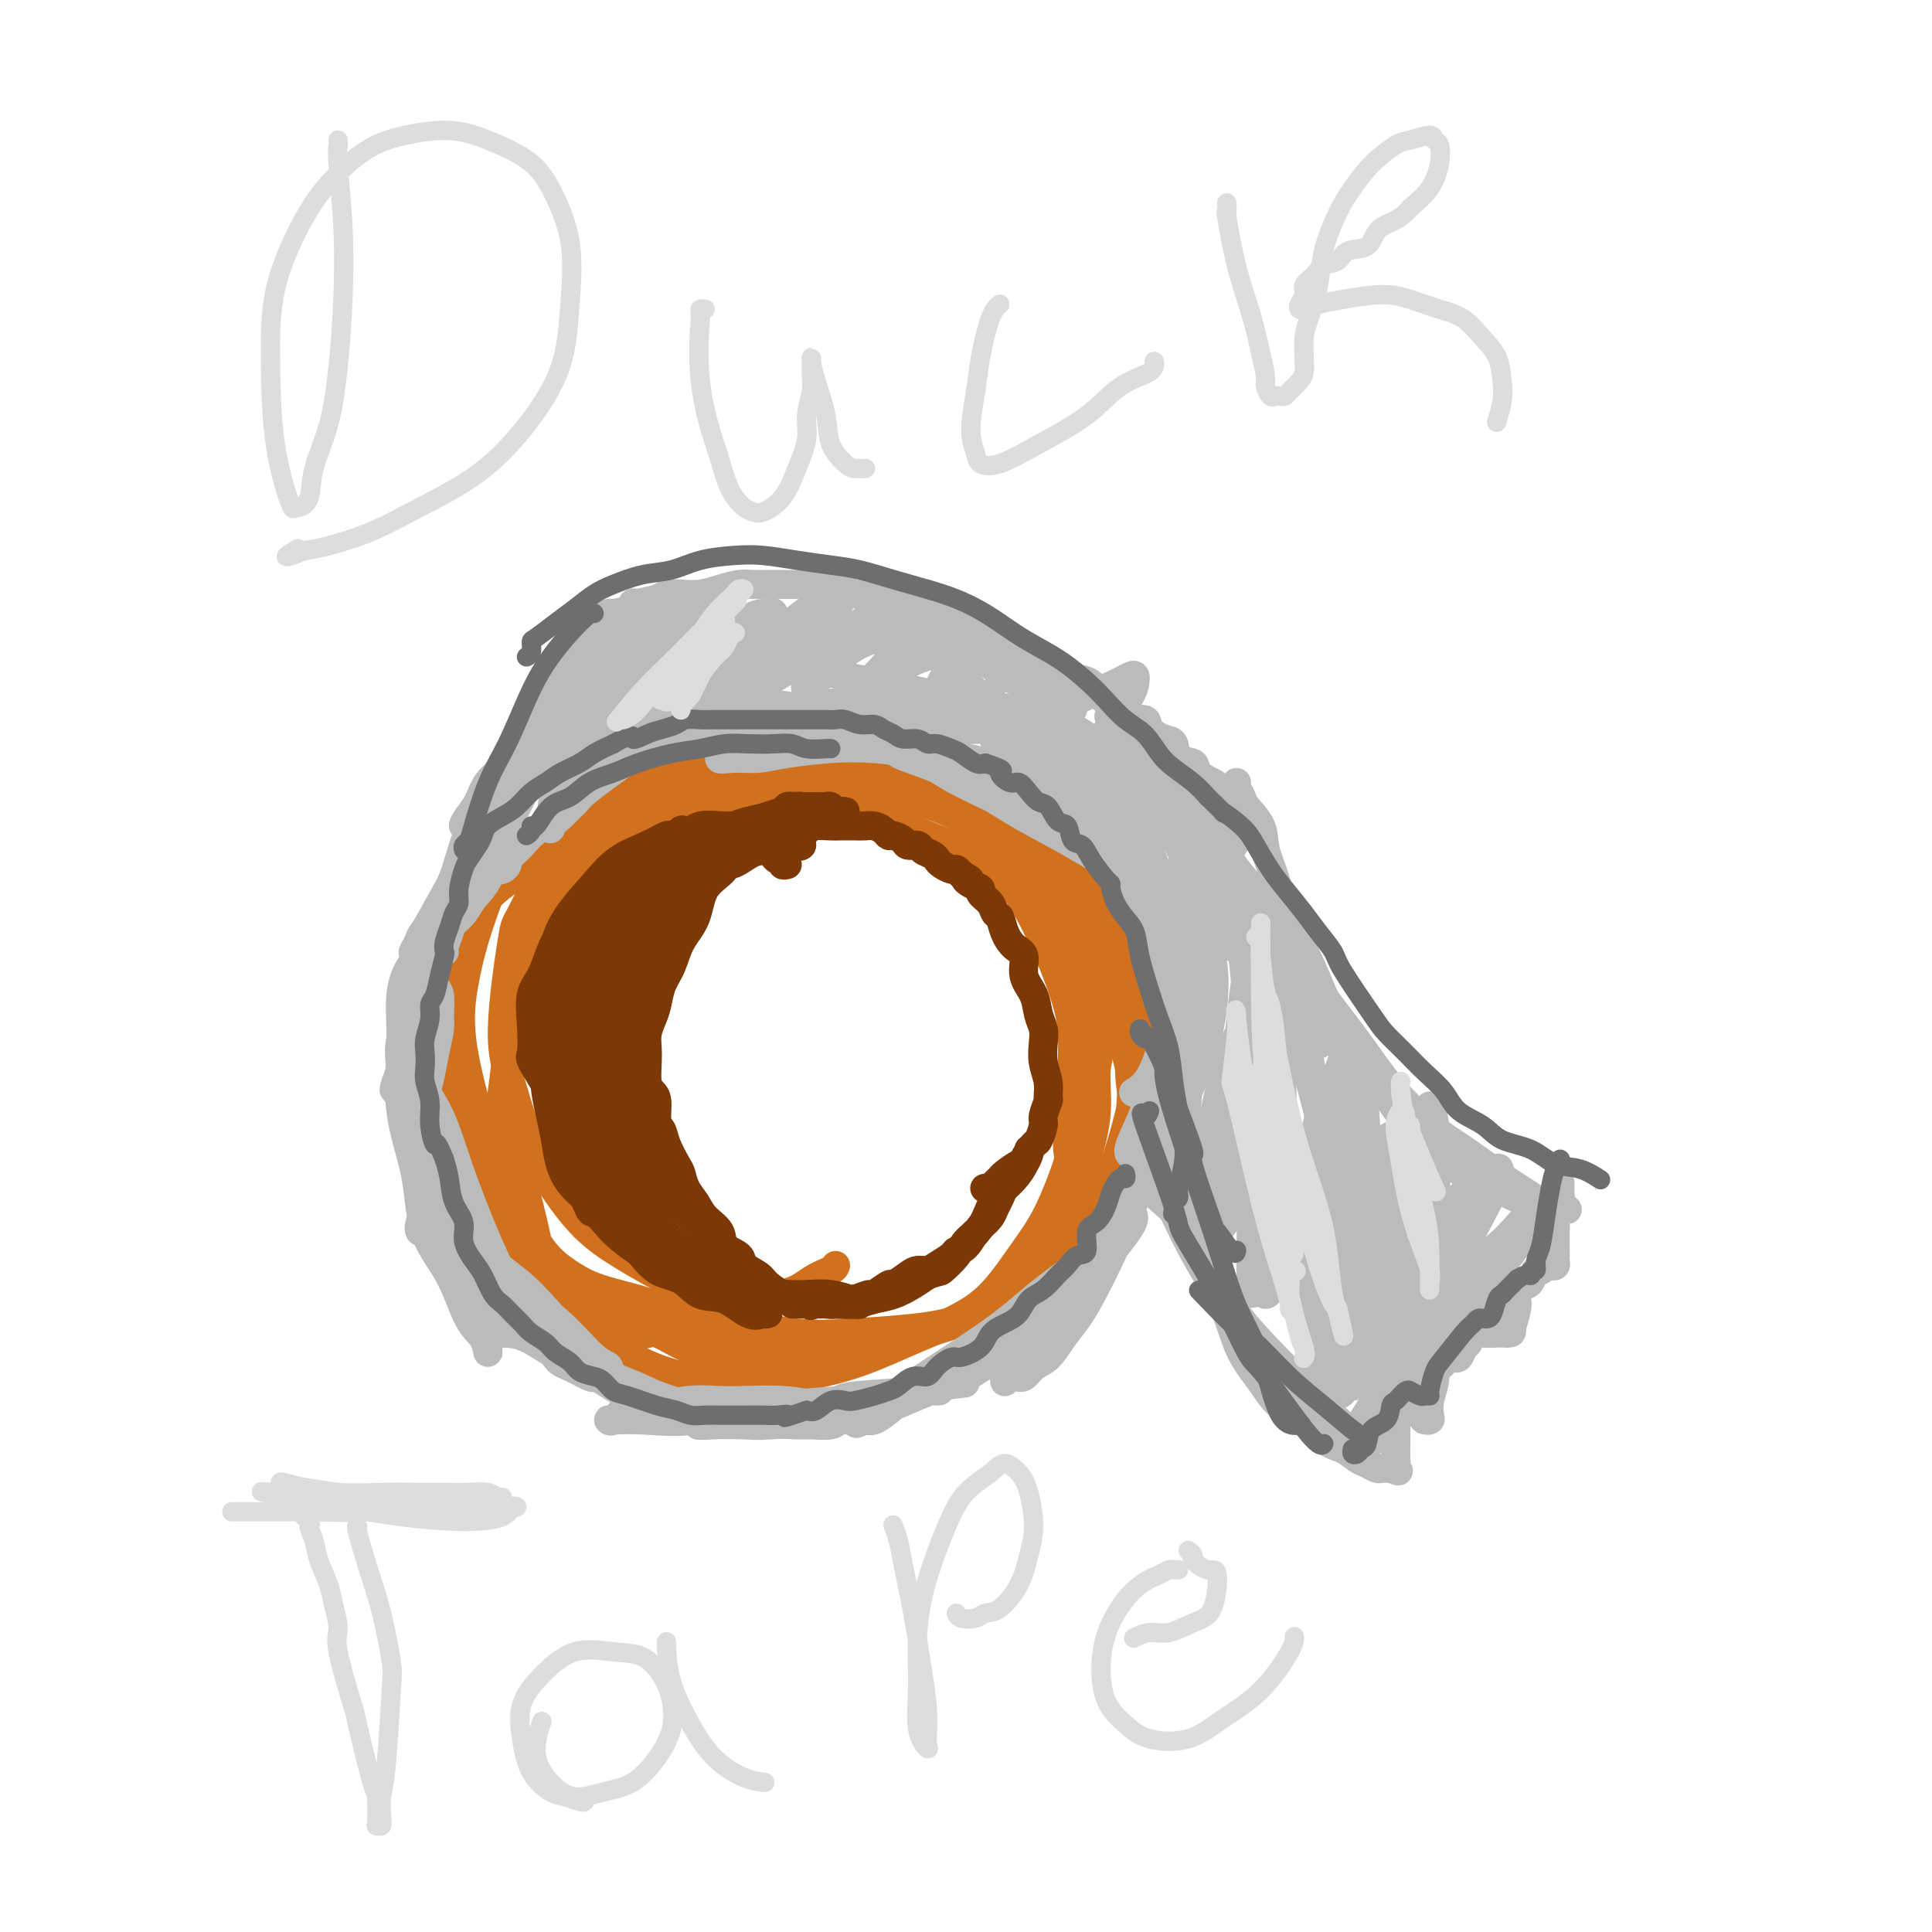<svg viewBox='0 0 400 400' version='1.1' xmlns='http://www.w3.org/2000/svg' xmlns:xlink='http://www.w3.org/1999/xlink'><g fill='none' stroke='#D2711D' stroke-width='6' stroke-linecap='round' stroke-linejoin='round'><path d='M173,262c-0.085,0.290 -0.171,0.581 -1,1c-0.829,0.419 -2.402,0.968 -4,2c-1.598,1.032 -3.223,2.549 -7,3c-3.777,0.451 -9.707,-0.162 -12,0c-2.293,0.162 -0.949,1.099 -5,-1c-4.051,-2.099 -13.498,-7.234 -18,-10c-4.502,-2.766 -4.061,-3.162 -6,-6c-1.939,-2.838 -6.258,-8.116 -9,-13c-2.742,-4.884 -3.906,-9.374 -5,-13c-1.094,-3.626 -2.118,-6.388 -2,-12c0.118,-5.612 1.377,-14.073 2,-18c0.623,-3.927 0.610,-3.322 2,-6c1.390,-2.678 4.183,-8.641 7,-13c2.817,-4.359 5.660,-7.114 9,-10c3.340,-2.886 7.179,-5.903 11,-8c3.821,-2.097 7.623,-3.276 12,-4c4.377,-0.724 9.328,-0.995 14,-1c4.672,-0.005 9.065,0.256 14,1c4.935,0.744 10.411,1.971 15,4c4.589,2.029 8.292,4.859 12,7c3.708,2.141 7.422,3.591 11,6c3.578,2.409 7.021,5.775 10,9c2.979,3.225 5.496,6.307 7,9c1.504,2.693 1.997,4.995 3,8c1.003,3.005 2.516,6.713 3,10c0.484,3.287 -0.062,6.154 0,8c0.062,1.846 0.732,2.670 1,3c0.268,0.330 0.134,0.165 0,0'/><path d='M145,268c-0.115,0.228 -0.230,0.455 -1,0c-0.770,-0.455 -2.196,-1.593 -3,-2c-0.804,-0.407 -0.988,-0.082 -3,-1c-2.012,-0.918 -5.853,-3.078 -9,-5c-3.147,-1.922 -5.601,-3.604 -8,-6c-2.399,-2.396 -4.741,-5.505 -7,-9c-2.259,-3.495 -4.433,-7.375 -6,-11c-1.567,-3.625 -2.528,-6.996 -3,-11c-0.472,-4.004 -0.457,-8.642 0,-13c0.457,-4.358 1.355,-8.434 3,-12c1.645,-3.566 4.037,-6.620 6,-10c1.963,-3.380 3.497,-7.085 6,-10c2.503,-2.915 5.977,-5.040 9,-7c3.023,-1.960 5.596,-3.757 9,-5c3.404,-1.243 7.638,-1.933 12,-2c4.362,-0.067 8.850,0.490 13,1c4.150,0.510 7.960,0.975 12,2c4.040,1.025 8.309,2.611 12,4c3.691,1.389 6.803,2.582 10,4c3.197,1.418 6.480,3.063 9,5c2.520,1.937 4.278,4.166 6,7c1.722,2.834 3.407,6.271 5,10c1.593,3.729 3.095,7.749 4,11c0.905,3.251 1.213,5.735 1,11c-0.213,5.265 -0.946,13.313 -1,17c-0.054,3.687 0.573,3.012 0,5c-0.573,1.988 -2.344,6.638 -4,10c-1.656,3.362 -3.196,5.437 -5,8c-1.804,2.563 -3.870,5.613 -6,8c-2.130,2.387 -4.323,4.111 -8,6c-3.677,1.889 -8.839,3.945 -14,6'/><path d='M184,279c-3.116,1.405 -3.907,1.919 -6,2c-2.093,0.081 -5.487,-0.271 -11,0c-5.513,0.271 -13.146,1.167 -19,0c-5.854,-1.167 -9.929,-4.395 -12,-5c-2.071,-0.605 -2.137,1.413 -6,-1c-3.863,-2.413 -11.522,-9.257 -15,-12c-3.478,-2.743 -2.774,-1.386 -4,-7c-1.226,-5.614 -4.381,-18.200 -6,-23c-1.619,-4.800 -1.703,-1.813 -1,-7c0.703,-5.187 2.194,-18.547 3,-24c0.806,-5.453 0.929,-3.000 3,-7c2.071,-4.000 6.091,-14.452 8,-19c1.909,-4.548 1.707,-3.191 5,-5c3.293,-1.809 10.081,-6.782 13,-9c2.919,-2.218 1.970,-1.680 6,-2c4.030,-0.320 13.039,-1.496 19,-2c5.961,-0.504 8.872,-0.334 13,0c4.128,0.334 9.472,0.834 12,1c2.528,0.166 2.240,-0.003 6,1c3.760,1.003 11.569,3.176 15,4c3.431,0.824 2.485,0.299 5,3c2.515,2.701 8.491,8.630 11,11c2.509,2.370 1.552,1.182 3,5c1.448,3.818 5.302,12.640 7,18c1.698,5.360 1.240,7.256 1,11c-0.240,3.744 -0.263,9.335 0,12c0.263,2.665 0.811,2.405 0,6c-0.811,3.595 -2.980,11.046 -5,16c-2.020,4.954 -3.890,7.411 -6,10c-2.110,2.589 -4.460,5.311 -6,7c-1.540,1.689 -2.270,2.344 -3,3'/><path d='M214,266c-4.835,4.509 -9.421,5.782 -13,7c-3.579,1.218 -6.150,2.382 -10,3c-3.850,0.618 -8.980,0.690 -11,1c-2.020,0.310 -0.929,0.857 -5,1c-4.071,0.143 -13.305,-0.119 -17,0c-3.695,0.119 -1.851,0.620 -5,0c-3.149,-0.620 -11.292,-2.360 -15,-3c-3.708,-0.640 -2.982,-0.181 -6,-2c-3.018,-1.819 -9.780,-5.917 -14,-9c-4.220,-3.083 -5.900,-5.152 -8,-9c-2.100,-3.848 -4.622,-9.475 -6,-12c-1.378,-2.525 -1.612,-1.949 -3,-6c-1.388,-4.051 -3.929,-12.729 -5,-19c-1.071,-6.271 -0.671,-10.133 0,-14c0.671,-3.867 1.612,-7.738 3,-12c1.388,-4.262 3.222,-8.915 4,-11c0.778,-2.085 0.499,-1.602 4,-4c3.501,-2.398 10.783,-7.676 16,-10c5.217,-2.324 8.370,-1.692 12,-2c3.630,-0.308 7.739,-1.555 12,-2c4.261,-0.445 8.676,-0.087 13,0c4.324,0.087 8.558,-0.096 12,0c3.442,0.096 6.091,0.471 9,1c2.909,0.529 6.079,1.212 9,2c2.921,0.788 5.594,1.681 8,3c2.406,1.319 4.546,3.062 7,5c2.454,1.938 5.224,4.069 7,6c1.776,1.931 2.559,3.662 4,6c1.441,2.338 3.542,5.283 5,8c1.458,2.717 2.274,5.205 3,8c0.726,2.795 1.363,5.898 2,9'/><path d='M226,211c2.369,6.645 1.290,7.758 1,10c-0.290,2.242 0.208,5.612 0,9c-0.208,3.388 -1.121,6.793 -2,10c-0.879,3.207 -1.724,6.215 -3,9c-1.276,2.785 -2.983,5.347 -5,8c-2.017,2.653 -4.344,5.397 -7,8c-2.656,2.603 -5.639,5.066 -9,7c-3.361,1.934 -7.098,3.340 -11,5c-3.902,1.660 -7.969,3.574 -12,5c-4.031,1.426 -8.025,2.363 -12,3c-3.975,0.637 -7.930,0.974 -12,1c-4.070,0.026 -8.254,-0.257 -12,-1c-3.746,-0.743 -7.054,-1.944 -11,-4c-3.946,-2.056 -8.532,-4.966 -12,-8c-3.468,-3.034 -5.819,-6.192 -8,-9c-2.181,-2.808 -4.192,-5.266 -6,-9c-1.808,-3.734 -3.414,-8.745 -5,-13c-1.586,-4.255 -3.152,-7.756 -4,-12c-0.848,-4.244 -0.979,-9.232 -1,-13c-0.021,-3.768 0.066,-6.317 0,-9c-0.066,-2.683 -0.286,-5.501 0,-8c0.286,-2.499 1.077,-4.678 2,-7c0.923,-2.322 1.979,-4.785 4,-7c2.021,-2.215 5.008,-4.182 8,-6c2.992,-1.818 5.988,-3.489 9,-5c3.012,-1.511 6.038,-2.864 10,-4c3.962,-1.136 8.860,-2.056 13,-3c4.140,-0.944 7.522,-1.913 11,-3c3.478,-1.087 7.052,-2.293 11,-3c3.948,-0.707 8.271,-0.916 12,-1c3.729,-0.084 6.865,-0.042 10,0'/><path d='M185,161c5.228,0.144 7.297,1.003 10,2c2.703,0.997 6.041,2.133 9,4c2.959,1.867 5.540,4.465 8,7c2.460,2.535 4.800,5.007 7,8c2.200,2.993 4.260,6.506 6,10c1.740,3.494 3.160,6.967 4,10c0.840,3.033 1.099,5.624 2,9c0.901,3.376 2.444,7.535 3,11c0.556,3.465 0.125,6.234 0,9c-0.125,2.766 0.056,5.527 0,8c-0.056,2.473 -0.349,4.656 -1,7c-0.651,2.344 -1.662,4.848 -3,7c-1.338,2.152 -3.005,3.953 -5,6c-1.995,2.047 -4.319,4.342 -7,6c-2.681,1.658 -5.720,2.681 -9,4c-3.280,1.319 -6.803,2.936 -10,4c-3.197,1.064 -6.070,1.576 -10,2c-3.930,0.424 -8.917,0.759 -13,1c-4.083,0.241 -7.262,0.386 -11,0c-3.738,-0.386 -8.037,-1.305 -12,-2c-3.963,-0.695 -7.592,-1.167 -11,-2c-3.408,-0.833 -6.594,-2.028 -10,-3c-3.406,-0.972 -7.031,-1.720 -10,-3c-2.969,-1.280 -5.281,-3.093 -8,-5c-2.719,-1.907 -5.846,-3.907 -8,-6c-2.154,-2.093 -3.334,-4.279 -5,-7c-1.666,-2.721 -3.819,-5.978 -5,-9c-1.181,-3.022 -1.389,-5.810 -2,-9c-0.611,-3.190 -1.626,-6.782 -2,-10c-0.374,-3.218 -0.107,-6.062 0,-9c0.107,-2.938 0.053,-5.969 0,-9'/><path d='M92,202c-0.029,-7.273 1.898,-6.954 3,-8c1.102,-1.046 1.378,-3.456 3,-6c1.622,-2.544 4.591,-5.224 7,-7c2.409,-1.776 4.260,-2.650 5,-3c0.740,-0.350 0.370,-0.175 0,0'/></g>
<g fill='none' stroke='#7C3805' stroke-width='6' stroke-linecap='round' stroke-linejoin='round'><path d='M163,179c-0.447,0.119 -0.893,0.238 -1,0c-0.107,-0.238 0.126,-0.834 0,-1c-0.126,-0.166 -0.611,0.099 -1,0c-0.389,-0.099 -0.683,-0.562 -1,-1c-0.317,-0.438 -0.658,-0.851 -1,-1c-0.342,-0.149 -0.684,-0.035 -1,0c-0.316,0.035 -0.604,-0.009 -1,0c-0.396,0.009 -0.899,0.073 -2,0c-1.101,-0.073 -2.801,-0.281 -4,0c-1.199,0.281 -1.897,1.050 -3,2c-1.103,0.950 -2.613,2.079 -4,3c-1.387,0.921 -2.652,1.634 -4,3c-1.348,1.366 -2.778,3.385 -4,5c-1.222,1.615 -2.237,2.825 -3,4c-0.763,1.175 -1.273,2.315 -2,4c-0.727,1.685 -1.670,3.915 -2,6c-0.330,2.085 -0.047,4.023 0,6c0.047,1.977 -0.142,3.992 0,6c0.142,2.008 0.615,4.010 1,6c0.385,1.990 0.680,3.967 1,6c0.320,2.033 0.663,4.121 1,6c0.337,1.879 0.667,3.550 1,5c0.333,1.450 0.670,2.678 1,4c0.330,1.322 0.653,2.738 1,4c0.347,1.262 0.716,2.368 1,4c0.284,1.632 0.482,3.788 1,5c0.518,1.212 1.355,1.479 2,2c0.645,0.521 1.097,1.294 2,2c0.903,0.706 2.258,1.345 3,2c0.742,0.655 0.871,1.328 1,2'/><path d='M145,263c1.854,1.373 2.491,0.805 3,1c0.509,0.195 0.892,1.152 2,2c1.108,0.848 2.942,1.586 4,2c1.058,0.414 1.339,0.502 2,1c0.661,0.498 1.700,1.404 2,2c0.300,0.596 -0.141,0.881 0,1c0.141,0.119 0.863,0.073 1,0c0.137,-0.073 -0.310,-0.173 -1,0c-0.690,0.173 -1.623,0.620 -3,0c-1.377,-0.620 -3.200,-2.308 -5,-3c-1.800,-0.692 -3.578,-0.388 -5,-1c-1.422,-0.612 -2.487,-2.139 -4,-3c-1.513,-0.861 -3.473,-1.055 -5,-2c-1.527,-0.945 -2.623,-2.640 -4,-4c-1.377,-1.360 -3.037,-2.386 -4,-4c-0.963,-1.614 -1.228,-3.816 -2,-6c-0.772,-2.184 -2.050,-4.352 -3,-6c-0.950,-1.648 -1.573,-2.778 -2,-4c-0.427,-1.222 -0.657,-2.538 -1,-4c-0.343,-1.462 -0.797,-3.071 -1,-5c-0.203,-1.929 -0.155,-4.177 0,-6c0.155,-1.823 0.417,-3.220 1,-6c0.583,-2.780 1.487,-6.941 2,-9c0.513,-2.059 0.636,-2.014 1,-3c0.364,-0.986 0.971,-3.002 2,-5c1.029,-1.998 2.482,-3.979 4,-6c1.518,-2.021 3.101,-4.083 5,-6c1.899,-1.917 4.114,-3.691 6,-5c1.886,-1.309 3.443,-2.155 5,-3'/><path d='M145,181c4.242,-3.438 4.848,-2.031 6,-2c1.152,0.031 2.851,-1.312 4,-2c1.149,-0.688 1.748,-0.721 3,-1c1.252,-0.279 3.156,-0.805 4,-1c0.844,-0.195 0.627,-0.060 1,0c0.373,0.060 1.335,0.045 2,0c0.665,-0.045 1.035,-0.120 1,0c-0.035,0.120 -0.473,0.435 -1,0c-0.527,-0.435 -1.143,-1.619 -2,-2c-0.857,-0.381 -1.955,0.040 -3,0c-1.045,-0.040 -2.036,-0.540 -3,-1c-0.964,-0.460 -1.899,-0.879 -3,-1c-1.101,-0.121 -2.366,0.055 -4,0c-1.634,-0.055 -3.638,-0.343 -5,0c-1.362,0.343 -2.084,1.316 -3,2c-0.916,0.684 -2.026,1.077 -3,2c-0.974,0.923 -1.813,2.374 -3,4c-1.187,1.626 -2.724,3.425 -4,6c-1.276,2.575 -2.293,5.925 -3,8c-0.707,2.075 -1.104,2.873 -2,5c-0.896,2.127 -2.290,5.581 -3,8c-0.710,2.419 -0.737,3.803 -1,5c-0.263,1.197 -0.763,2.207 -1,4c-0.237,1.793 -0.211,4.369 0,6c0.211,1.631 0.605,2.315 1,3'/><path d='M123,224c0.024,3.543 0.583,3.400 1,4c0.417,0.600 0.690,1.944 1,3c0.310,1.056 0.656,1.826 1,3c0.344,1.174 0.685,2.753 1,4c0.315,1.247 0.603,2.163 1,3c0.397,0.837 0.904,1.596 1,2c0.096,0.404 -0.218,0.452 0,1c0.218,0.548 0.967,1.597 1,2c0.033,0.403 -0.649,0.162 -1,0c-0.351,-0.162 -0.372,-0.243 -1,0c-0.628,0.243 -1.864,0.810 -3,0c-1.136,-0.810 -2.174,-2.996 -3,-4c-0.826,-1.004 -1.441,-0.826 -2,-2c-0.559,-1.174 -1.062,-3.701 -2,-6c-0.938,-2.299 -2.309,-4.371 -3,-7c-0.691,-2.629 -0.700,-5.816 0,-9c0.700,-3.184 2.109,-6.364 3,-9c0.891,-2.636 1.264,-4.726 2,-7c0.736,-2.274 1.835,-4.732 3,-7c1.165,-2.268 2.396,-4.348 4,-6c1.604,-1.652 3.581,-2.877 5,-4c1.419,-1.123 2.280,-2.143 3,-3c0.720,-0.857 1.301,-1.550 2,-2c0.699,-0.450 1.517,-0.657 2,-1c0.483,-0.343 0.630,-0.823 1,-1c0.370,-0.177 0.963,-0.051 1,0c0.037,0.051 -0.481,0.025 -1,0'/><path d='M140,178c2.486,-2.629 0.201,-0.701 -1,0c-1.201,0.701 -1.318,0.175 -2,0c-0.682,-0.175 -1.929,0.001 -3,0c-1.071,-0.001 -1.967,-0.178 -3,0c-1.033,0.178 -2.203,0.710 -3,1c-0.797,0.290 -1.221,0.338 -2,1c-0.779,0.662 -1.911,1.939 -3,4c-1.089,2.061 -2.133,4.907 -3,7c-0.867,2.093 -1.555,3.435 -2,6c-0.445,2.565 -0.647,6.354 -1,9c-0.353,2.646 -0.858,4.147 -1,6c-0.142,1.853 0.078,4.056 0,7c-0.078,2.944 -0.455,6.629 0,9c0.455,2.371 1.740,3.427 2,4c0.260,0.573 -0.506,0.662 0,2c0.506,1.338 2.283,3.925 3,5c0.717,1.075 0.373,0.638 1,1c0.627,0.362 2.225,1.523 3,2c0.775,0.477 0.726,0.272 1,1c0.274,0.728 0.872,2.391 1,3c0.128,0.609 -0.215,0.163 0,0c0.215,-0.163 0.989,-0.044 1,0c0.011,0.044 -0.742,0.013 -1,0c-0.258,-0.013 -0.023,-0.009 0,0c0.023,0.009 -0.168,0.022 -2,-2c-1.832,-2.022 -5.305,-6.078 -7,-8c-1.695,-1.922 -1.610,-1.710 -2,-3c-0.390,-1.290 -1.254,-4.083 -2,-6c-0.746,-1.917 -1.373,-2.959 -2,-4'/><path d='M112,223c-2.780,-4.411 -2.231,-3.940 -2,-5c0.231,-1.060 0.144,-3.651 0,-6c-0.144,-2.349 -0.346,-4.457 0,-6c0.346,-1.543 1.239,-2.523 2,-4c0.761,-1.477 1.392,-3.453 2,-5c0.608,-1.547 1.195,-2.667 2,-4c0.805,-1.333 1.828,-2.879 3,-4c1.172,-1.121 2.491,-1.816 4,-3c1.509,-1.184 3.207,-2.856 5,-4c1.793,-1.144 3.681,-1.760 5,-3c1.319,-1.240 2.068,-3.104 3,-4c0.932,-0.896 2.046,-0.824 3,-1c0.954,-0.176 1.747,-0.599 2,-1c0.253,-0.401 -0.033,-0.782 0,-1c0.033,-0.218 0.386,-0.275 0,0c-0.386,0.275 -1.512,0.883 -2,1c-0.488,0.117 -0.339,-0.256 -1,0c-0.661,0.256 -2.131,1.140 -4,2c-1.869,0.860 -4.137,1.697 -6,3c-1.863,1.303 -3.323,3.073 -5,5c-1.677,1.927 -3.573,4.011 -5,6c-1.427,1.989 -2.386,3.884 -3,6c-0.614,2.116 -0.882,4.455 -1,6c-0.118,1.545 -0.085,2.297 0,3c0.085,0.703 0.222,1.357 0,2c-0.222,0.643 -0.802,1.275 0,0c0.802,-1.275 2.985,-4.459 4,-6c1.015,-1.541 0.861,-1.440 2,-3c1.139,-1.560 3.569,-4.780 6,-8'/><path d='M126,189c1.853,-2.365 0.486,-0.778 1,-1c0.514,-0.222 2.907,-2.254 5,-4c2.093,-1.746 3.884,-3.207 5,-4c1.116,-0.793 1.557,-0.920 3,-2c1.443,-1.080 3.887,-3.115 5,-4c1.113,-0.885 0.894,-0.619 2,-1c1.106,-0.381 3.538,-1.407 5,-2c1.462,-0.593 1.954,-0.751 3,-1c1.046,-0.249 2.647,-0.589 4,-1c1.353,-0.411 2.457,-0.895 3,-1c0.543,-0.105 0.523,0.168 1,0c0.477,-0.168 1.450,-0.778 2,-1c0.550,-0.222 0.676,-0.058 1,0c0.324,0.058 0.846,0.008 1,0c0.154,-0.008 -0.060,0.026 -1,0c-0.940,-0.026 -2.606,-0.111 -3,0c-0.394,0.111 0.482,0.418 -1,1c-1.482,0.582 -5.323,1.439 -8,3c-2.677,1.561 -4.190,3.825 -6,6c-1.810,2.175 -3.918,4.261 -6,7c-2.082,2.739 -4.137,6.130 -6,9c-1.863,2.870 -3.533,5.217 -5,8c-1.467,2.783 -2.732,6.001 -4,9c-1.268,2.999 -2.539,5.779 -3,7c-0.461,1.221 -0.113,0.884 0,3c0.113,2.116 -0.008,6.685 0,9c0.008,2.315 0.145,2.376 1,4c0.855,1.624 2.427,4.812 4,8'/><path d='M129,241c1.346,4.629 2.212,4.200 3,5c0.788,0.800 1.499,2.828 2,4c0.501,1.172 0.794,1.487 2,3c1.206,1.513 3.327,4.222 5,6c1.673,1.778 2.898,2.624 4,3c1.102,0.376 2.080,0.282 3,1c0.920,0.718 1.780,2.249 3,3c1.220,0.751 2.799,0.723 4,1c1.201,0.277 2.025,0.859 3,1c0.975,0.141 2.101,-0.159 3,0c0.899,0.159 1.572,0.775 2,1c0.428,0.225 0.612,0.057 1,0c0.388,-0.057 0.980,-0.003 1,0c0.020,0.003 -0.530,-0.043 -1,0c-0.470,0.043 -0.859,0.177 -2,0c-1.141,-0.177 -3.035,-0.664 -5,-1c-1.965,-0.336 -4.002,-0.521 -6,-1c-1.998,-0.479 -3.957,-1.253 -6,-2c-2.043,-0.747 -4.171,-1.468 -6,-3c-1.829,-1.532 -3.358,-3.874 -5,-6c-1.642,-2.126 -3.395,-4.037 -5,-6c-1.605,-1.963 -3.062,-3.977 -4,-6c-0.938,-2.023 -1.359,-4.055 -2,-6c-0.641,-1.945 -1.504,-3.804 -2,-6c-0.496,-2.196 -0.625,-4.728 -1,-7c-0.375,-2.272 -0.995,-4.283 -1,-6c-0.005,-1.717 0.607,-3.141 1,-5c0.393,-1.859 0.567,-4.154 1,-6c0.433,-1.846 1.124,-3.242 2,-5c0.876,-1.758 1.938,-3.879 3,-6'/><path d='M126,197c1.811,-4.268 2.839,-3.939 4,-5c1.161,-1.061 2.457,-3.513 4,-5c1.543,-1.487 3.334,-2.009 5,-3c1.666,-0.991 3.207,-2.451 5,-4c1.793,-1.549 3.836,-3.186 5,-4c1.164,-0.814 1.448,-0.806 2,-1c0.552,-0.194 1.373,-0.589 2,-1c0.627,-0.411 1.061,-0.839 1,-1c-0.061,-0.161 -0.616,-0.057 -1,0c-0.384,0.057 -0.599,0.067 -1,0c-0.401,-0.067 -0.990,-0.209 -2,0c-1.010,0.209 -2.440,0.771 -4,1c-1.560,0.229 -3.249,0.124 -5,1c-1.751,0.876 -3.564,2.732 -5,4c-1.436,1.268 -2.495,1.946 -4,3c-1.505,1.054 -3.455,2.483 -5,4c-1.545,1.517 -2.686,3.120 -4,5c-1.314,1.880 -2.800,4.035 -4,6c-1.200,1.965 -2.112,3.739 -3,6c-0.888,2.261 -1.752,5.009 -2,7c-0.248,1.991 0.119,3.224 0,5c-0.119,1.776 -0.723,4.095 -1,6c-0.277,1.905 -0.227,3.395 0,5c0.227,1.605 0.630,3.325 1,5c0.370,1.675 0.707,3.305 1,5c0.293,1.695 0.540,3.456 1,5c0.460,1.544 1.131,2.870 2,4c0.869,1.130 1.934,2.065 3,3'/><path d='M121,248c1.526,3.921 1.342,2.723 2,3c0.658,0.277 2.157,2.028 3,3c0.843,0.972 1.029,1.164 2,2c0.971,0.836 2.728,2.314 4,3c1.272,0.686 2.060,0.579 3,1c0.940,0.421 2.034,1.369 3,2c0.966,0.631 1.805,0.943 3,1c1.195,0.057 2.745,-0.142 4,0c1.255,0.142 2.216,0.626 3,1c0.784,0.374 1.391,0.637 2,1c0.609,0.363 1.220,0.825 2,1c0.780,0.175 1.728,0.063 2,0c0.272,-0.063 -0.132,-0.077 0,0c0.132,0.077 0.799,0.244 1,0c0.201,-0.244 -0.063,-0.901 -1,-2c-0.937,-1.099 -2.548,-2.642 -4,-4c-1.452,-1.358 -2.745,-2.531 -4,-4c-1.255,-1.469 -2.473,-3.234 -4,-5c-1.527,-1.766 -3.363,-3.534 -5,-6c-1.637,-2.466 -3.075,-5.630 -4,-8c-0.925,-2.370 -1.339,-3.947 -2,-6c-0.661,-2.053 -1.570,-4.582 -2,-7c-0.430,-2.418 -0.380,-4.725 0,-7c0.380,-2.275 1.091,-4.518 2,-7c0.909,-2.482 2.017,-5.201 3,-8c0.983,-2.799 1.842,-5.677 3,-8c1.158,-2.323 2.617,-4.092 4,-6c1.383,-1.908 2.692,-3.954 4,-6'/><path d='M145,182c2.165,-2.771 3.578,-3.698 5,-5c1.422,-1.302 2.853,-2.980 4,-4c1.147,-1.020 2.009,-1.384 3,-2c0.991,-0.616 2.111,-1.486 3,-2c0.889,-0.514 1.547,-0.674 2,-1c0.453,-0.326 0.700,-0.819 1,-1c0.300,-0.181 0.654,-0.048 1,0c0.346,0.048 0.683,0.013 1,0c0.317,-0.013 0.613,-0.004 1,0c0.387,0.004 0.863,0.001 1,0c0.137,-0.001 -0.065,-0.001 0,0c0.065,0.001 0.399,0.004 1,0c0.601,-0.004 1.470,-0.015 2,0c0.530,0.015 0.721,0.057 1,0c0.279,-0.057 0.647,-0.211 1,0c0.353,0.211 0.692,0.789 1,1c0.308,0.211 0.586,0.056 1,0c0.414,-0.056 0.965,-0.012 1,0c0.035,0.012 -0.445,-0.008 -1,0c-0.555,0.008 -1.186,0.043 -2,0c-0.814,-0.043 -1.811,-0.164 -3,0c-1.189,0.164 -2.570,0.613 -4,1c-1.430,0.387 -2.909,0.712 -4,1c-1.091,0.288 -1.794,0.539 -3,1c-1.206,0.461 -2.916,1.132 -4,2c-1.084,0.868 -1.542,1.934 -2,3'/><path d='M152,176c-1.160,1.517 -1.059,2.811 -2,4c-0.941,1.189 -2.924,2.274 -4,4c-1.076,1.726 -1.244,4.093 -2,6c-0.756,1.907 -2.100,3.353 -3,5c-0.900,1.647 -1.355,3.494 -2,5c-0.645,1.506 -1.479,2.672 -2,4c-0.521,1.328 -0.728,2.819 -1,4c-0.272,1.181 -0.610,2.053 -1,3c-0.390,0.947 -0.834,1.969 -1,3c-0.166,1.031 -0.055,2.070 0,3c0.055,0.930 0.052,1.751 0,3c-0.052,1.249 -0.154,2.925 0,4c0.154,1.075 0.565,1.550 1,2c0.435,0.450 0.894,0.877 1,2c0.106,1.123 -0.140,2.943 0,4c0.140,1.057 0.667,1.350 1,2c0.333,0.650 0.474,1.658 1,3c0.526,1.342 1.438,3.020 2,4c0.562,0.980 0.775,1.262 1,2c0.225,0.738 0.464,1.930 1,3c0.536,1.070 1.370,2.016 2,3c0.630,0.984 1.056,2.007 2,3c0.944,0.993 2.407,1.957 3,3c0.593,1.043 0.318,2.166 1,3c0.682,0.834 2.323,1.380 3,2c0.677,0.620 0.389,1.314 1,2c0.611,0.686 2.119,1.363 3,2c0.881,0.637 1.133,1.233 2,2c0.867,0.767 2.349,1.707 3,2c0.651,0.293 0.472,-0.059 1,0c0.528,0.059 1.764,0.530 3,1'/><path d='M166,269c2.710,1.928 1.485,1.248 2,1c0.515,-0.248 2.770,-0.065 4,0c1.230,0.065 1.436,0.013 2,0c0.564,-0.013 1.485,0.011 2,0c0.515,-0.011 0.625,-0.059 1,0c0.375,0.059 1.017,0.226 1,0c-0.017,-0.226 -0.693,-0.845 -1,-1c-0.307,-0.155 -0.245,0.155 -1,0c-0.755,-0.155 -2.327,-0.774 -4,-1c-1.673,-0.226 -3.446,-0.061 -5,0c-1.554,0.061 -2.889,0.016 -4,0c-1.111,-0.016 -1.997,-0.004 -3,0c-1.003,0.004 -2.122,-0.001 -3,0c-0.878,0.001 -1.514,0.008 -2,0c-0.486,-0.008 -0.822,-0.032 -1,0c-0.178,0.032 -0.199,0.119 -1,0c-0.801,-0.119 -2.381,-0.444 -3,-1c-0.619,-0.556 -0.277,-1.344 -1,-2c-0.723,-0.656 -2.511,-1.181 -4,-2c-1.489,-0.819 -2.678,-1.933 -4,-3c-1.322,-1.067 -2.778,-2.089 -4,-3c-1.222,-0.911 -2.211,-1.712 -3,-3c-0.789,-1.288 -1.378,-3.064 -2,-4c-0.622,-0.936 -1.278,-1.034 -2,-2c-0.722,-0.966 -1.511,-2.800 -2,-4c-0.489,-1.200 -0.677,-1.765 -1,-3c-0.323,-1.235 -0.779,-3.140 -1,-4c-0.221,-0.860 -0.206,-0.674 0,-1c0.206,-0.326 0.603,-1.163 1,-2'/><path d='M127,234c-0.167,-1.667 -0.083,-0.833 0,0'/><path d='M164,175c-0.129,-0.447 -0.259,-0.894 0,-1c0.259,-0.106 0.906,0.129 1,0c0.094,-0.129 -0.366,-0.623 0,-1c0.366,-0.377 1.558,-0.637 2,-1c0.442,-0.363 0.135,-0.829 1,-1c0.865,-0.171 2.903,-0.047 4,0c1.097,0.047 1.253,0.015 2,0c0.747,-0.015 2.084,-0.014 3,0c0.916,0.014 1.410,0.042 2,0c0.590,-0.042 1.275,-0.152 2,0c0.725,0.152 1.488,0.567 2,1c0.512,0.433 0.771,0.886 1,1c0.229,0.114 0.427,-0.110 1,0c0.573,0.110 1.519,0.554 2,1c0.481,0.446 0.496,0.893 1,1c0.504,0.107 1.496,-0.126 2,0c0.504,0.126 0.520,0.612 1,1c0.480,0.388 1.424,0.678 2,1c0.576,0.322 0.784,0.678 1,1c0.216,0.322 0.439,0.612 1,1c0.561,0.388 1.459,0.874 2,1c0.541,0.126 0.726,-0.107 1,0c0.274,0.107 0.637,0.553 1,1'/><path d='M199,181c2.985,1.726 1.448,1.043 1,1c-0.448,-0.043 0.195,0.556 1,1c0.805,0.444 1.774,0.733 2,1c0.226,0.267 -0.291,0.511 0,1c0.291,0.489 1.390,1.223 2,2c0.610,0.777 0.732,1.596 1,2c0.268,0.404 0.683,0.393 1,1c0.317,0.607 0.537,1.831 1,3c0.463,1.169 1.171,2.284 2,3c0.829,0.716 1.781,1.034 2,2c0.219,0.966 -0.295,2.578 0,4c0.295,1.422 1.398,2.652 2,4c0.602,1.348 0.701,2.814 1,4c0.299,1.186 0.798,2.090 1,3c0.202,0.910 0.108,1.824 0,3c-0.108,1.176 -0.229,2.612 0,4c0.229,1.388 0.808,2.726 1,4c0.192,1.274 -0.005,2.482 0,3c0.005,0.518 0.210,0.346 0,1c-0.210,0.654 -0.835,2.134 -1,3c-0.165,0.866 0.129,1.119 0,2c-0.129,0.881 -0.681,2.389 -1,3c-0.319,0.611 -0.404,0.323 -1,1c-0.596,0.677 -1.704,2.317 -2,3c-0.296,0.683 0.219,0.410 0,1c-0.219,0.590 -1.171,2.045 -2,3c-0.829,0.955 -1.534,1.411 -2,2c-0.466,0.589 -0.692,1.313 -1,2c-0.308,0.687 -0.698,1.339 -1,2c-0.302,0.661 -0.515,1.332 -1,2c-0.485,0.668 -1.243,1.334 -2,2'/><path d='M203,254c-1.993,2.843 -0.974,0.950 -1,1c-0.026,0.050 -1.095,2.042 -2,3c-0.905,0.958 -1.646,0.883 -2,1c-0.354,0.117 -0.320,0.425 -1,1c-0.680,0.575 -2.074,1.416 -3,2c-0.926,0.584 -1.384,0.911 -2,1c-0.616,0.089 -1.391,-0.059 -2,0c-0.609,0.059 -1.051,0.327 -2,1c-0.949,0.673 -2.406,1.752 -3,2c-0.594,0.248 -0.327,-0.336 -1,0c-0.673,0.336 -2.288,1.593 -3,2c-0.712,0.407 -0.523,-0.034 -1,0c-0.477,0.034 -1.622,0.545 -3,1c-1.378,0.455 -2.988,0.854 -4,1c-1.012,0.146 -1.424,0.039 -2,0c-0.576,-0.039 -1.315,-0.010 -2,0c-0.685,0.010 -1.316,0.003 -2,0c-0.684,-0.003 -1.423,-0.001 -2,0c-0.577,0.001 -0.994,-0.000 -1,0c-0.006,0.000 0.399,0.001 1,0c0.601,-0.001 1.399,-0.003 2,0c0.601,0.003 1.006,0.013 2,0c0.994,-0.013 2.576,-0.048 4,0c1.424,0.048 2.688,0.179 4,0c1.312,-0.179 2.671,-0.666 4,-1c1.329,-0.334 2.627,-0.513 4,-1c1.373,-0.487 2.821,-1.282 4,-2c1.179,-0.718 2.090,-1.359 3,-2'/><path d='M192,264c2.839,-1.012 2.438,-0.543 3,-1c0.562,-0.457 2.089,-1.841 3,-3c0.911,-1.159 1.206,-2.095 2,-3c0.794,-0.905 2.087,-1.780 3,-3c0.913,-1.220 1.445,-2.785 2,-4c0.555,-1.215 1.133,-2.079 2,-3c0.867,-0.921 2.022,-1.897 3,-3c0.978,-1.103 1.780,-2.332 2,-3c0.220,-0.668 -0.141,-0.773 0,-1c0.141,-0.227 0.783,-0.574 1,-1c0.217,-0.426 0.009,-0.930 0,-1c-0.009,-0.070 0.182,0.295 0,1c-0.182,0.705 -0.736,1.752 -1,2c-0.264,0.248 -0.238,-0.301 -1,0c-0.762,0.301 -2.313,1.454 -3,2c-0.687,0.546 -0.510,0.486 -1,1c-0.490,0.514 -1.647,1.602 -2,2c-0.353,0.398 0.097,0.107 0,0c-0.097,-0.107 -0.742,-0.031 -1,0c-0.258,0.031 -0.129,0.015 0,0'/></g>
<g fill='none' stroke='#BABBBB' stroke-width='6' stroke-linecap='round' stroke-linejoin='round'><path d='M92,197c-0.096,-0.132 -0.193,-0.265 0,-1c0.193,-0.735 0.674,-2.074 1,-3c0.326,-0.926 0.496,-1.440 1,-2c0.504,-0.560 1.341,-1.165 2,-2c0.659,-0.835 1.139,-1.899 2,-3c0.861,-1.101 2.105,-2.240 3,-4c0.895,-1.760 1.443,-4.141 2,-6c0.557,-1.859 1.122,-3.195 2,-5c0.878,-1.805 2.067,-4.079 3,-6c0.933,-1.921 1.608,-3.488 2,-5c0.392,-1.512 0.500,-2.969 1,-4c0.500,-1.031 1.393,-1.637 2,-2c0.607,-0.363 0.928,-0.485 1,-1c0.072,-0.515 -0.104,-1.424 0,-2c0.104,-0.576 0.487,-0.819 1,-1c0.513,-0.181 1.156,-0.299 1,0c-0.156,0.299 -1.112,1.015 -2,2c-0.888,0.985 -1.709,2.240 -3,4c-1.291,1.760 -3.051,4.025 -5,7c-1.949,2.975 -4.086,6.661 -6,10c-1.914,3.339 -3.603,6.332 -5,9c-1.397,2.668 -2.501,5.010 -4,7c-1.499,1.990 -3.391,3.626 -4,5c-0.609,1.374 0.067,2.485 0,3c-0.067,0.515 -0.876,0.433 -1,0c-0.124,-0.433 0.438,-1.216 1,-2'/><path d='M87,195c-3.737,5.880 0.422,-1.419 3,-6c2.578,-4.581 3.575,-6.445 5,-9c1.425,-2.555 3.278,-5.803 5,-9c1.722,-3.197 3.312,-6.345 5,-9c1.688,-2.655 3.474,-4.817 5,-7c1.526,-2.183 2.791,-4.388 4,-6c1.209,-1.612 2.364,-2.633 3,-4c0.636,-1.367 0.755,-3.080 1,-4c0.245,-0.920 0.615,-1.045 1,-1c0.385,0.045 0.785,0.261 1,0c0.215,-0.261 0.247,-0.999 0,-1c-0.247,-0.001 -0.771,0.733 -1,1c-0.229,0.267 -0.162,0.065 -1,1c-0.838,0.935 -2.581,3.006 -4,5c-1.419,1.994 -2.516,3.913 -4,6c-1.484,2.087 -3.356,4.344 -5,6c-1.644,1.656 -3.061,2.711 -4,4c-0.939,1.289 -1.402,2.811 -2,4c-0.598,1.189 -1.333,2.047 -2,3c-0.667,0.953 -1.268,2.003 -1,2c0.268,-0.003 1.404,-1.060 2,-2c0.596,-0.940 0.652,-1.765 1,-2c0.348,-0.235 0.988,0.119 2,-1c1.012,-1.119 2.395,-3.712 4,-6c1.605,-2.288 3.432,-4.270 5,-6c1.568,-1.730 2.877,-3.209 4,-5c1.123,-1.791 2.062,-3.896 3,-6'/><path d='M117,143c3.421,-4.759 1.974,-3.656 2,-4c0.026,-0.344 1.524,-2.133 2,-3c0.476,-0.867 -0.069,-0.811 0,-1c0.069,-0.189 0.751,-0.624 1,-1c0.249,-0.376 0.066,-0.693 0,-1c-0.066,-0.307 -0.014,-0.603 0,-1c0.014,-0.397 -0.010,-0.894 0,-1c0.010,-0.106 0.055,0.178 0,0c-0.055,-0.178 -0.209,-0.817 0,-1c0.209,-0.183 0.782,0.091 1,0c0.218,-0.091 0.083,-0.545 0,-1c-0.083,-0.455 -0.112,-0.909 0,-1c0.112,-0.091 0.366,0.183 1,0c0.634,-0.183 1.648,-0.822 2,-1c0.352,-0.178 0.043,0.106 1,0c0.957,-0.106 3.179,-0.603 4,-1c0.821,-0.397 0.242,-0.694 1,-1c0.758,-0.306 2.852,-0.621 4,-1c1.148,-0.379 1.350,-0.823 2,-1c0.650,-0.177 1.749,-0.086 3,0c1.251,0.086 2.655,0.167 4,0c1.345,-0.167 2.631,-0.581 4,-1c1.369,-0.419 2.820,-0.844 4,-1c1.180,-0.156 2.090,-0.042 3,0c0.910,0.042 1.821,0.011 3,0c1.179,-0.011 2.625,-0.003 4,0c1.375,0.003 2.679,0.001 4,0c1.321,-0.001 2.661,-0.000 4,0'/><path d='M171,121c3.333,0.167 2.666,0.584 3,1c0.334,0.416 1.667,0.831 3,1c1.333,0.169 2.664,0.090 4,0c1.336,-0.090 2.678,-0.193 4,0c1.322,0.193 2.626,0.681 4,1c1.374,0.319 2.818,0.470 4,1c1.182,0.530 2.101,1.440 3,2c0.899,0.560 1.777,0.770 3,1c1.223,0.230 2.792,0.481 4,1c1.208,0.519 2.056,1.308 3,2c0.944,0.692 1.984,1.289 3,2c1.016,0.711 2.009,1.538 3,2c0.991,0.462 1.981,0.560 3,1c1.019,0.440 2.069,1.222 3,2c0.931,0.778 1.744,1.552 3,2c1.256,0.448 2.957,0.570 4,1c1.043,0.430 1.429,1.167 2,2c0.571,0.833 1.327,1.763 2,2c0.673,0.237 1.264,-0.218 2,0c0.736,0.218 1.618,1.109 2,2c0.382,0.891 0.264,1.781 1,2c0.736,0.219 2.328,-0.232 3,0c0.672,0.232 0.426,1.146 1,2c0.574,0.854 1.969,1.646 3,2c1.031,0.354 1.698,0.270 2,1c0.302,0.730 0.238,2.274 1,3c0.762,0.726 2.351,0.634 3,1c0.649,0.366 0.360,1.191 1,2c0.640,0.809 2.211,1.602 3,2c0.789,0.398 0.797,0.399 1,1c0.203,0.601 0.602,1.800 1,3'/><path d='M254,167c0.081,-0.306 0.162,-0.613 0,0c-0.162,0.613 -0.567,2.145 -1,4c-0.433,1.855 -0.893,4.033 -1,7c-0.107,2.967 0.138,6.722 0,10c-0.138,3.278 -0.660,6.078 -1,9c-0.340,2.922 -0.497,5.965 -1,9c-0.503,3.035 -1.354,6.061 -2,9c-0.646,2.939 -1.089,5.792 -2,8c-0.911,2.208 -2.289,3.770 -3,5c-0.711,1.230 -0.755,2.126 -1,3c-0.245,0.874 -0.690,1.724 -1,2c-0.310,0.276 -0.487,-0.024 0,-1c0.487,-0.976 1.636,-2.629 2,-4c0.364,-1.371 -0.056,-2.460 0,-4c0.056,-1.540 0.589,-3.530 1,-6c0.411,-2.470 0.701,-5.419 1,-8c0.299,-2.581 0.606,-4.794 1,-7c0.394,-2.206 0.876,-4.406 1,-6c0.124,-1.594 -0.110,-2.584 0,-4c0.110,-1.416 0.565,-3.260 1,-4c0.435,-0.740 0.848,-0.378 1,-1c0.152,-0.622 0.041,-2.229 0,-3c-0.041,-0.771 -0.011,-0.708 0,-1c0.011,-0.292 0.003,-0.941 0,-1c-0.003,-0.059 -0.002,0.470 0,1'/><path d='M249,184c0.787,-5.710 -0.744,3.514 -2,9c-1.256,5.486 -2.235,7.235 -3,10c-0.765,2.765 -1.315,6.547 -2,10c-0.685,3.453 -1.504,6.576 -2,9c-0.496,2.424 -0.670,4.150 -1,6c-0.330,1.850 -0.817,3.826 -1,5c-0.183,1.174 -0.061,1.548 0,2c0.061,0.452 0.061,0.983 0,1c-0.061,0.017 -0.184,-0.481 0,-1c0.184,-0.519 0.675,-1.058 1,-2c0.325,-0.942 0.483,-2.288 1,-4c0.517,-1.712 1.392,-3.792 2,-5c0.608,-1.208 0.950,-1.544 1,-3c0.050,-1.456 -0.193,-4.033 0,-6c0.193,-1.967 0.823,-3.325 1,-5c0.177,-1.675 -0.098,-3.665 0,-5c0.098,-1.335 0.570,-2.013 1,-3c0.430,-0.987 0.818,-2.284 1,-3c0.182,-0.716 0.160,-0.852 0,-1c-0.160,-0.148 -0.457,-0.309 -1,1c-0.543,1.309 -1.333,4.088 -2,7c-0.667,2.912 -1.210,5.956 -2,9c-0.790,3.044 -1.828,6.089 -3,8c-1.172,1.911 -2.478,2.689 -3,3c-0.522,0.311 -0.261,0.156 0,0'/><path d='M118,136c0.090,0.440 0.181,0.880 0,1c-0.181,0.120 -0.632,-0.080 -1,0c-0.368,0.080 -0.653,0.440 -1,1c-0.347,0.560 -0.755,1.320 -1,2c-0.245,0.680 -0.326,1.281 -1,2c-0.674,0.719 -1.941,1.557 -3,3c-1.059,1.443 -1.911,3.491 -3,6c-1.089,2.509 -2.414,5.479 -4,9c-1.586,3.521 -3.433,7.595 -5,11c-1.567,3.405 -2.855,6.143 -4,9c-1.145,2.857 -2.146,5.835 -3,8c-0.854,2.165 -1.560,3.517 -2,5c-0.440,1.483 -0.613,3.096 -1,4c-0.387,0.904 -0.988,1.100 -1,1c-0.012,-0.100 0.564,-0.495 1,-1c0.436,-0.505 0.733,-1.120 1,-2c0.267,-0.880 0.506,-2.027 1,-4c0.494,-1.973 1.244,-4.774 2,-7c0.756,-2.226 1.518,-3.878 2,-5c0.482,-1.122 0.685,-1.713 1,-3c0.315,-1.287 0.742,-3.269 0,-1c-0.742,2.269 -2.655,8.790 -4,13c-1.345,4.210 -2.123,6.108 -3,9c-0.877,2.892 -1.851,6.779 -3,10c-1.149,3.221 -2.471,5.778 -3,8c-0.529,2.222 -0.264,4.111 0,6'/><path d='M83,221c-2.220,7.525 -1.271,3.836 -1,3c0.271,-0.836 -0.134,1.180 0,2c0.134,0.820 0.809,0.445 1,0c0.191,-0.445 -0.103,-0.961 0,-2c0.103,-1.039 0.602,-2.600 1,-4c0.398,-1.400 0.695,-2.640 1,-4c0.305,-1.360 0.617,-2.840 1,-4c0.383,-1.160 0.836,-1.999 1,-3c0.164,-1.001 0.040,-2.164 0,-3c-0.040,-0.836 0.004,-1.346 0,-2c-0.004,-0.654 -0.057,-1.452 0,-2c0.057,-0.548 0.223,-0.844 0,-1c-0.223,-0.156 -0.837,-0.171 -1,0c-0.163,0.171 0.124,0.527 0,2c-0.124,1.473 -0.660,4.064 -1,7c-0.340,2.936 -0.484,6.219 0,9c0.484,2.781 1.598,5.060 2,7c0.402,1.940 0.093,3.542 0,5c-0.093,1.458 0.031,2.772 0,3c-0.031,0.228 -0.216,-0.629 0,-1c0.216,-0.371 0.832,-0.256 1,-1c0.168,-0.744 -0.113,-2.347 0,-4c0.113,-1.653 0.620,-3.357 1,-5c0.380,-1.643 0.634,-3.226 1,-5c0.366,-1.774 0.844,-3.738 1,-5c0.156,-1.262 -0.010,-1.823 0,-3c0.010,-1.177 0.195,-2.971 0,-4c-0.195,-1.029 -0.770,-1.294 -1,-2c-0.230,-0.706 -0.115,-1.853 0,-3'/><path d='M90,201c0.078,-5.501 -1.227,-2.755 -2,-2c-0.773,0.755 -1.015,-0.483 -1,-1c0.015,-0.517 0.289,-0.314 0,0c-0.289,0.314 -1.139,0.738 -2,2c-0.861,1.262 -1.734,3.360 -2,6c-0.266,2.640 0.074,5.822 0,10c-0.074,4.178 -0.561,9.353 0,14c0.561,4.647 2.171,8.766 3,13c0.829,4.234 0.877,8.582 2,12c1.123,3.418 3.320,5.905 5,9c1.680,3.095 2.842,6.797 4,9c1.158,2.203 2.310,2.906 3,4c0.690,1.094 0.916,2.579 1,3c0.084,0.421 0.025,-0.220 0,-1c-0.025,-0.780 -0.017,-1.697 0,-3c0.017,-1.303 0.042,-2.991 0,-4c-0.042,-1.009 -0.150,-1.338 0,-2c0.150,-0.662 0.559,-1.658 0,-3c-0.559,-1.342 -2.086,-3.031 -3,-5c-0.914,-1.969 -1.215,-4.217 -2,-6c-0.785,-1.783 -2.055,-3.102 -3,-4c-0.945,-0.898 -1.566,-1.376 -2,-2c-0.434,-0.624 -0.680,-1.393 -1,-2c-0.320,-0.607 -0.712,-1.051 -1,-1c-0.288,0.051 -0.472,0.596 0,1c0.472,0.404 1.599,0.666 3,2c1.401,1.334 3.077,3.739 5,6c1.923,2.261 4.095,4.378 6,6c1.905,1.622 3.544,2.749 5,4c1.456,1.251 2.728,2.625 4,4'/><path d='M112,270c3.900,4.133 2.152,2.964 2,3c-0.152,0.036 1.294,1.277 2,2c0.706,0.723 0.673,0.926 1,1c0.327,0.074 1.013,0.017 1,0c-0.013,-0.017 -0.725,0.006 -1,0c-0.275,-0.006 -0.113,-0.039 -1,-1c-0.887,-0.961 -2.824,-2.849 -5,-5c-2.176,-2.151 -4.592,-4.564 -7,-7c-2.408,-2.436 -4.807,-4.896 -7,-8c-2.193,-3.104 -4.181,-6.851 -6,-10c-1.819,-3.149 -3.468,-5.698 -4,-8c-0.532,-2.302 0.053,-4.357 0,-6c-0.053,-1.643 -0.742,-2.876 -1,-4c-0.258,-1.124 -0.083,-2.141 0,-3c0.083,-0.859 0.076,-1.562 0,-2c-0.076,-0.438 -0.220,-0.612 0,-1c0.220,-0.388 0.803,-0.989 1,-1c0.197,-0.011 0.007,0.570 0,1c-0.007,0.430 0.168,0.710 0,1c-0.168,0.290 -0.678,0.590 0,2c0.678,1.410 2.543,3.928 4,7c1.457,3.072 2.504,6.696 4,11c1.496,4.304 3.440,9.286 5,13c1.560,3.714 2.737,6.160 4,9c1.263,2.840 2.612,6.075 4,8c1.388,1.925 2.815,2.540 4,4c1.185,1.460 2.127,3.764 3,5c0.873,1.236 1.677,1.403 3,2c1.323,0.597 3.164,1.622 4,2c0.836,0.378 0.667,0.108 1,0c0.333,-0.108 1.166,-0.054 2,0'/><path d='M125,285c1.748,0.732 1.117,0.564 1,0c-0.117,-0.564 0.281,-1.522 0,-2c-0.281,-0.478 -1.240,-0.476 -3,-2c-1.760,-1.524 -4.323,-4.573 -7,-7c-2.677,-2.427 -5.470,-4.233 -8,-6c-2.530,-1.767 -4.797,-3.495 -7,-5c-2.203,-1.505 -4.341,-2.788 -6,-4c-1.659,-1.212 -2.839,-2.355 -4,-3c-1.161,-0.645 -2.303,-0.792 -3,-1c-0.697,-0.208 -0.950,-0.476 -1,-1c-0.050,-0.524 0.104,-1.303 0,-1c-0.104,0.303 -0.464,1.690 0,2c0.464,0.310 1.753,-0.455 3,1c1.247,1.455 2.453,5.130 6,9c3.547,3.870 9.437,7.936 12,10c2.563,2.064 1.801,2.125 3,3c1.199,0.875 4.359,2.563 7,4c2.641,1.437 4.765,2.623 7,4c2.235,1.377 4.583,2.943 7,4c2.417,1.057 4.905,1.604 7,2c2.095,0.396 3.798,0.642 5,1c1.202,0.358 1.902,0.828 3,1c1.098,0.172 2.594,0.045 3,0c0.406,-0.045 -0.279,-0.007 -1,0c-0.721,0.007 -1.478,-0.016 -2,0c-0.522,0.016 -0.810,0.071 -3,-1c-2.190,-1.071 -6.283,-3.268 -10,-5c-3.717,-1.732 -7.058,-3.000 -10,-4c-2.942,-1.000 -5.484,-1.731 -8,-3c-2.516,-1.269 -5.004,-3.077 -7,-4c-1.996,-0.923 -3.498,-0.962 -5,-1'/><path d='M104,276c-7.484,-3.180 -3.194,-2.131 -2,-2c1.194,0.131 -0.709,-0.657 -1,-1c-0.291,-0.343 1.031,-0.241 2,0c0.969,0.241 1.584,0.621 4,2c2.416,1.379 6.634,3.757 11,6c4.366,2.243 8.879,4.352 13,6c4.121,1.648 7.850,2.835 11,4c3.150,1.165 5.721,2.308 10,3c4.279,0.692 10.266,0.932 13,1c2.734,0.068 2.214,-0.038 3,0c0.786,0.038 2.879,0.219 4,0c1.121,-0.219 1.272,-0.837 2,-1c0.728,-0.163 2.034,0.129 2,0c-0.034,-0.129 -1.410,-0.678 -2,-1c-0.590,-0.322 -0.396,-0.418 -2,-1c-1.604,-0.582 -5.006,-1.650 -9,-2c-3.994,-0.350 -8.579,0.019 -12,0c-3.421,-0.019 -5.677,-0.426 -9,0c-3.323,0.426 -7.714,1.683 -10,2c-2.286,0.317 -2.468,-0.308 -3,0c-0.532,0.308 -1.413,1.550 -2,2c-0.587,0.450 -0.881,0.110 -1,0c-0.119,-0.110 -0.063,0.010 1,0c1.063,-0.010 3.131,-0.149 6,0c2.869,0.149 6.537,0.587 12,0c5.463,-0.587 12.721,-2.200 18,-3c5.279,-0.800 8.577,-0.789 10,-1c1.423,-0.211 0.969,-0.644 4,-1c3.031,-0.356 9.547,-0.634 12,-1c2.453,-0.366 0.844,-0.819 1,-1c0.156,-0.181 2.078,-0.091 4,0'/><path d='M194,287c10.677,-1.152 3.871,-0.531 1,0c-2.871,0.531 -1.807,0.972 -1,1c0.807,0.028 1.357,-0.358 -2,0c-3.357,0.358 -10.619,1.459 -14,2c-3.381,0.541 -2.880,0.523 -5,1c-2.120,0.477 -6.862,1.448 -10,2c-3.138,0.552 -4.673,0.685 -7,1c-2.327,0.315 -5.444,0.812 -8,1c-2.556,0.188 -4.549,0.067 -3,0c1.549,-0.067 6.639,-0.080 9,0c2.361,0.080 1.992,0.255 6,0c4.008,-0.255 12.392,-0.938 18,-2c5.608,-1.062 8.438,-2.504 12,-4c3.562,-1.496 7.855,-3.048 10,-4c2.145,-0.952 2.140,-1.304 5,-3c2.860,-1.696 8.583,-4.736 11,-6c2.417,-1.264 1.528,-0.751 2,-1c0.472,-0.249 2.307,-1.260 3,-2c0.693,-0.740 0.246,-1.210 0,-1c-0.246,0.210 -0.292,1.098 0,1c0.292,-0.098 0.921,-1.184 -2,0c-2.921,1.184 -9.391,4.636 -12,6c-2.609,1.364 -1.357,0.639 -4,2c-2.643,1.361 -9.182,4.810 -13,7c-3.818,2.190 -4.915,3.123 -6,4c-1.085,0.877 -2.157,1.699 -3,2c-0.843,0.301 -1.458,0.081 -2,0c-0.542,-0.081 -1.012,-0.023 -1,0c0.012,0.023 0.506,0.012 1,0'/><path d='M179,294c-5.233,2.451 2.686,-1.921 6,-4c3.314,-2.079 2.023,-1.864 5,-4c2.977,-2.136 10.220,-6.622 15,-10c4.780,-3.378 7.095,-5.646 10,-8c2.905,-2.354 6.401,-4.793 8,-6c1.599,-1.207 1.302,-1.182 3,-3c1.698,-1.818 5.390,-5.479 7,-7c1.610,-1.521 1.138,-0.901 1,-1c-0.138,-0.099 0.058,-0.917 0,-1c-0.058,-0.083 -0.371,0.571 0,1c0.371,0.429 1.425,0.634 0,3c-1.425,2.366 -5.328,6.891 -7,9c-1.672,2.109 -1.113,1.800 -3,4c-1.887,2.200 -6.219,6.909 -8,9c-1.781,2.091 -1.012,1.564 -2,3c-0.988,1.436 -3.732,4.834 -5,6c-1.268,1.166 -1.061,0.101 -1,0c0.061,-0.101 -0.025,0.762 0,1c0.025,0.238 0.160,-0.149 1,-1c0.840,-0.851 2.383,-2.167 3,-3c0.617,-0.833 0.306,-1.184 2,-4c1.694,-2.816 5.393,-8.097 8,-12c2.607,-3.903 4.123,-6.429 6,-9c1.877,-2.571 4.114,-5.188 6,-8c1.886,-2.812 3.420,-5.819 5,-8c1.580,-2.181 3.205,-3.535 4,-5c0.795,-1.465 0.759,-3.042 1,-4c0.241,-0.958 0.757,-1.296 1,-2c0.243,-0.704 0.212,-1.772 0,-2c-0.212,-0.228 -0.606,0.386 -1,1'/><path d='M244,229c-0.154,-0.452 -1.040,1.919 -2,4c-0.960,2.081 -1.993,3.872 -3,6c-1.007,2.128 -1.988,4.593 -3,7c-1.012,2.407 -2.056,4.758 -3,7c-0.944,2.242 -1.789,4.376 -3,7c-1.211,2.624 -2.789,5.738 -4,8c-1.211,2.262 -2.054,3.671 -3,5c-0.946,1.329 -1.996,2.576 -3,4c-1.004,1.424 -1.962,3.023 -3,4c-1.038,0.977 -2.158,1.332 -3,2c-0.842,0.668 -1.408,1.650 -2,2c-0.592,0.350 -1.209,0.067 -2,0c-0.791,-0.067 -1.755,0.083 -2,0c-0.245,-0.083 0.228,-0.400 1,-1c0.772,-0.600 1.842,-1.483 3,-3c1.158,-1.517 2.404,-3.669 4,-6c1.596,-2.331 3.541,-4.842 5,-7c1.459,-2.158 2.433,-3.962 4,-6c1.567,-2.038 3.726,-4.311 5,-6c1.274,-1.689 1.661,-2.793 2,-4c0.339,-1.207 0.630,-2.517 1,-3c0.370,-0.483 0.820,-0.138 1,0c0.180,0.138 0.090,0.069 0,0'/><path d='M256,162c-0.106,0.233 -0.212,0.465 0,1c0.212,0.535 0.743,1.372 1,2c0.257,0.628 0.241,1.046 1,2c0.759,0.954 2.292,2.443 3,4c0.708,1.557 0.590,3.181 1,5c0.410,1.819 1.350,3.831 2,6c0.650,2.169 1.012,4.493 2,7c0.988,2.507 2.601,5.197 4,8c1.399,2.803 2.582,5.719 4,9c1.418,3.281 3.071,6.926 5,10c1.929,3.074 4.136,5.576 6,8c1.864,2.424 3.387,4.771 5,7c1.613,2.229 3.315,4.341 5,6c1.685,1.659 3.351,2.864 5,4c1.649,1.136 3.280,2.203 5,3c1.720,0.797 3.530,1.324 5,2c1.470,0.676 2.599,1.502 4,2c1.401,0.498 3.073,0.669 4,1c0.927,0.331 1.107,0.821 2,1c0.893,0.179 2.497,0.048 3,0c0.503,-0.048 -0.095,-0.013 0,0c0.095,0.013 0.884,0.004 1,0c0.116,-0.004 -0.442,-0.002 -1,0'/><path d='M323,250c2.844,0.892 0.955,0.122 0,0c-0.955,-0.122 -0.976,0.403 -2,0c-1.024,-0.403 -3.053,-1.736 -5,-3c-1.947,-1.264 -3.814,-2.460 -6,-4c-2.186,-1.540 -4.692,-3.425 -7,-5c-2.308,-1.575 -4.419,-2.839 -7,-5c-2.581,-2.161 -5.634,-5.217 -8,-8c-2.366,-2.783 -4.046,-5.293 -6,-8c-1.954,-2.707 -4.183,-5.612 -6,-8c-1.817,-2.388 -3.223,-4.260 -4,-6c-0.777,-1.740 -0.926,-3.348 -2,-5c-1.074,-1.652 -3.072,-3.346 -4,-5c-0.928,-1.654 -0.784,-3.266 -1,-4c-0.216,-0.734 -0.790,-0.588 -1,-1c-0.210,-0.412 -0.057,-1.380 0,-2c0.057,-0.620 0.016,-0.891 0,-1c-0.016,-0.109 -0.008,-0.054 0,0'/><path d='M243,231c-0.332,-0.006 -0.663,-0.012 -1,0c-0.337,0.012 -0.679,0.041 -1,0c-0.321,-0.041 -0.622,-0.152 -1,0c-0.378,0.152 -0.834,0.568 -1,1c-0.166,0.432 -0.041,0.881 0,1c0.041,0.119 -0.001,-0.094 0,0c0.001,0.094 0.044,0.493 0,1c-0.044,0.507 -0.175,1.123 0,2c0.175,0.877 0.657,2.016 1,3c0.343,0.984 0.546,1.814 1,3c0.454,1.186 1.159,2.728 2,5c0.841,2.272 1.817,5.275 3,8c1.183,2.725 2.573,5.174 4,8c1.427,2.826 2.893,6.030 4,9c1.107,2.970 1.857,5.706 3,8c1.143,2.294 2.679,4.145 4,6c1.321,1.855 2.426,3.712 4,5c1.574,1.288 3.615,2.005 5,3c1.385,0.995 2.114,2.267 3,3c0.886,0.733 1.930,0.929 3,1c1.070,0.071 2.165,0.019 3,0c0.835,-0.019 1.409,-0.005 2,0c0.591,0.005 1.197,0.001 2,0c0.803,-0.001 1.801,-0.000 2,0c0.199,0.000 -0.400,0.000 -1,0'/><path d='M284,298c1.490,0.125 -0.286,-0.063 -1,0c-0.714,0.063 -0.367,0.376 -1,0c-0.633,-0.376 -2.247,-1.441 -4,-3c-1.753,-1.559 -3.646,-3.614 -6,-6c-2.354,-2.386 -5.169,-5.104 -8,-8c-2.831,-2.896 -5.678,-5.969 -8,-9c-2.322,-3.031 -4.118,-6.020 -6,-9c-1.882,-2.980 -3.849,-5.950 -5,-8c-1.151,-2.050 -1.486,-3.180 -2,-4c-0.514,-0.820 -1.208,-1.330 -2,-2c-0.792,-0.670 -1.682,-1.501 -2,-2c-0.318,-0.499 -0.065,-0.665 0,-1c0.065,-0.335 -0.060,-0.837 0,-1c0.060,-0.163 0.303,0.013 1,1c0.697,0.987 1.848,2.783 3,5c1.152,2.217 2.307,4.853 4,8c1.693,3.147 3.926,6.804 6,10c2.074,3.196 3.990,5.930 6,9c2.010,3.070 4.114,6.476 6,9c1.886,2.524 3.555,4.168 5,6c1.445,1.832 2.667,3.854 4,5c1.333,1.146 2.777,1.417 4,2c1.223,0.583 2.227,1.477 3,2c0.773,0.523 1.317,0.676 2,1c0.683,0.324 1.506,0.819 2,1c0.494,0.181 0.658,0.049 1,0c0.342,-0.049 0.861,-0.013 1,0c0.139,0.013 -0.103,0.004 0,0c0.103,-0.004 0.552,-0.002 1,0'/><path d='M288,304c2.392,0.982 1.373,0.436 1,0c-0.373,-0.436 -0.100,-0.763 0,-1c0.100,-0.237 0.026,-0.383 0,-1c-0.026,-0.617 -0.003,-1.706 0,-3c0.003,-1.294 -0.012,-2.794 0,-4c0.012,-1.206 0.052,-2.117 0,-3c-0.052,-0.883 -0.197,-1.739 0,-2c0.197,-0.261 0.736,0.074 1,0c0.264,-0.074 0.253,-0.557 1,0c0.747,0.557 2.252,2.156 3,3c0.748,0.844 0.740,0.935 1,1c0.260,0.065 0.787,0.106 1,0c0.213,-0.106 0.113,-0.357 0,-1c-0.113,-0.643 -0.237,-1.678 0,-3c0.237,-1.322 0.837,-2.933 1,-4c0.163,-1.067 -0.110,-1.592 0,-2c0.110,-0.408 0.603,-0.698 1,-1c0.397,-0.302 0.698,-0.615 1,-1c0.302,-0.385 0.606,-0.842 1,-1c0.394,-0.158 0.879,-0.016 1,0c0.121,0.016 -0.123,-0.094 0,0c0.123,0.094 0.612,0.393 1,0c0.388,-0.393 0.674,-1.478 1,-2c0.326,-0.522 0.692,-0.480 1,-1c0.308,-0.520 0.557,-1.603 1,-2c0.443,-0.397 1.081,-0.107 2,0c0.919,0.107 2.120,0.031 3,0c0.880,-0.031 1.440,-0.015 2,0'/><path d='M312,276c1.248,-0.013 0.869,-0.045 1,-1c0.131,-0.955 0.774,-2.834 1,-4c0.226,-1.166 0.035,-1.621 0,-2c-0.035,-0.379 0.085,-0.684 0,-1c-0.085,-0.316 -0.374,-0.644 0,-1c0.374,-0.356 1.410,-0.740 2,-1c0.590,-0.260 0.735,-0.396 1,-1c0.265,-0.604 0.649,-1.678 1,-2c0.351,-0.322 0.668,0.107 1,0c0.332,-0.107 0.677,-0.749 1,-1c0.323,-0.251 0.622,-0.111 1,0c0.378,0.111 0.833,0.191 1,0c0.167,-0.191 0.045,-0.654 0,-1c-0.045,-0.346 -0.013,-0.574 0,-1c0.013,-0.426 0.007,-1.050 0,-2c-0.007,-0.950 -0.016,-2.225 0,-3c0.016,-0.775 0.057,-1.048 0,-2c-0.057,-0.952 -0.211,-2.581 0,-3c0.211,-0.419 0.789,0.372 1,0c0.211,-0.372 0.057,-1.908 0,-3c-0.057,-1.092 -0.016,-1.741 0,-2c0.016,-0.259 0.008,-0.130 0,0'/><path d='M103,180c0.288,0.103 0.575,0.207 1,0c0.425,-0.207 0.987,-0.724 1,-1c0.013,-0.276 -0.521,-0.310 0,-1c0.521,-0.690 2.099,-2.038 3,-3c0.901,-0.962 1.124,-1.540 3,-3c1.876,-1.460 5.403,-3.801 7,-5c1.597,-1.199 1.262,-1.256 2,-2c0.738,-0.744 2.548,-2.174 5,-4c2.452,-1.826 5.545,-4.048 7,-5c1.455,-0.952 1.272,-0.633 3,-1c1.728,-0.367 5.369,-1.419 7,-2c1.631,-0.581 1.254,-0.692 3,-1c1.746,-0.308 5.616,-0.815 7,-1c1.384,-0.185 0.282,-0.050 2,0c1.718,0.050 6.257,0.013 8,0c1.743,-0.013 0.690,-0.004 2,0c1.310,0.004 4.982,0.001 7,0c2.018,-0.001 2.381,-0.001 3,0c0.619,0.001 1.494,0.004 2,0c0.506,-0.004 0.644,-0.014 1,0c0.356,0.014 0.930,0.051 -2,0c-2.930,-0.051 -9.363,-0.189 -12,0c-2.637,0.189 -1.479,0.705 -5,1c-3.521,0.295 -11.720,0.370 -17,1c-5.280,0.630 -7.640,1.815 -10,3'/><path d='M131,156c-8.693,1.067 -7.427,1.235 -8,2c-0.573,0.765 -2.985,2.129 -5,3c-2.015,0.871 -3.635,1.251 -4,1c-0.365,-0.251 0.523,-1.132 2,-2c1.477,-0.868 3.544,-1.723 6,-3c2.456,-1.277 5.302,-2.975 8,-4c2.698,-1.025 5.249,-1.375 10,-2c4.751,-0.625 11.700,-1.523 15,-2c3.300,-0.477 2.949,-0.532 5,-1c2.051,-0.468 6.505,-1.349 10,-2c3.495,-0.651 6.031,-1.072 9,-1c2.969,0.072 6.373,0.638 9,1c2.627,0.362 4.479,0.519 7,1c2.521,0.481 5.711,1.286 8,2c2.289,0.714 3.678,1.335 5,2c1.322,0.665 2.578,1.372 4,2c1.422,0.628 3.011,1.175 4,2c0.989,0.825 1.380,1.928 2,3c0.620,1.072 1.469,2.115 2,3c0.531,0.885 0.743,1.613 1,2c0.257,0.387 0.559,0.435 1,1c0.441,0.565 1.020,1.649 1,2c-0.020,0.351 -0.638,-0.030 -1,0c-0.362,0.030 -0.468,0.470 -1,0c-0.532,-0.470 -1.491,-1.850 -3,-3c-1.509,-1.150 -3.570,-2.071 -5,-3c-1.430,-0.929 -2.231,-1.865 -3,-3c-0.769,-1.135 -1.505,-2.467 -2,-3c-0.495,-0.533 -0.747,-0.266 -1,0'/><path d='M207,154c-2.421,-1.765 -0.973,-1.178 0,-1c0.973,0.178 1.473,-0.054 3,1c1.527,1.054 4.082,3.394 7,6c2.918,2.606 6.199,5.478 9,8c2.801,2.522 5.121,4.693 7,7c1.879,2.307 3.316,4.750 5,7c1.684,2.250 3.613,4.307 5,6c1.387,1.693 2.231,3.023 3,4c0.769,0.977 1.462,1.600 2,2c0.538,0.400 0.922,0.576 1,1c0.078,0.424 -0.148,1.097 -1,0c-0.852,-1.097 -2.328,-3.962 -4,-6c-1.672,-2.038 -3.539,-3.248 -6,-5c-2.461,-1.752 -5.515,-4.047 -8,-6c-2.485,-1.953 -4.402,-3.563 -7,-5c-2.598,-1.437 -5.879,-2.699 -9,-4c-3.121,-1.301 -6.083,-2.640 -9,-4c-2.917,-1.360 -5.791,-2.741 -8,-4c-2.209,-1.259 -3.754,-2.394 -5,-3c-1.246,-0.606 -2.193,-0.682 -3,-1c-0.807,-0.318 -1.472,-0.879 -2,-1c-0.528,-0.121 -0.918,0.198 -1,0c-0.082,-0.198 0.144,-0.914 0,-1c-0.144,-0.086 -0.659,0.458 0,1c0.659,0.542 2.491,1.082 5,2c2.509,0.918 5.693,2.215 9,4c3.307,1.785 6.736,4.057 10,6c3.264,1.943 6.361,3.555 9,5c2.639,1.445 4.819,2.722 7,4'/><path d='M226,177c7.511,3.738 6.290,2.584 7,3c0.710,0.416 3.352,2.403 5,4c1.648,1.597 2.301,2.806 3,4c0.699,1.194 1.443,2.375 2,3c0.557,0.625 0.928,0.695 1,1c0.072,0.305 -0.156,0.846 0,1c0.156,0.154 0.696,-0.078 1,0c0.304,0.078 0.373,0.466 0,0c-0.373,-0.466 -1.187,-1.785 -2,-3c-0.813,-1.215 -1.624,-2.326 -3,-4c-1.376,-1.674 -3.318,-3.912 -6,-6c-2.682,-2.088 -6.105,-4.027 -9,-6c-2.895,-1.973 -5.264,-3.979 -9,-6c-3.736,-2.021 -8.840,-4.055 -13,-6c-4.160,-1.945 -7.374,-3.799 -11,-5c-3.626,-1.201 -7.662,-1.748 -11,-2c-3.338,-0.252 -5.977,-0.209 -9,0c-3.023,0.209 -6.429,0.585 -9,1c-2.571,0.415 -4.305,0.867 -6,1c-1.695,0.133 -3.350,-0.055 -5,0c-1.650,0.055 -3.295,0.354 -3,0c0.295,-0.354 2.529,-1.360 5,-2c2.471,-0.640 5.178,-0.914 8,-1c2.822,-0.086 5.760,0.015 9,0c3.240,-0.015 6.783,-0.147 10,0c3.217,0.147 6.109,0.574 9,1'/><path d='M190,155c8.911,0.387 10.689,2.353 12,3c1.311,0.647 2.154,-0.025 3,0c0.846,0.025 1.696,0.749 2,1c0.304,0.251 0.061,0.030 0,0c-0.061,-0.030 0.061,0.131 0,0c-0.061,-0.131 -0.304,-0.553 -2,-1c-1.696,-0.447 -4.846,-0.917 -8,-2c-3.154,-1.083 -6.312,-2.778 -10,-4c-3.688,-1.222 -7.907,-1.971 -12,-3c-4.093,-1.029 -8.062,-2.339 -13,-3c-4.938,-0.661 -10.847,-0.672 -16,-1c-5.153,-0.328 -9.551,-0.974 -14,-1c-4.449,-0.026 -8.948,0.568 -12,1c-3.052,0.432 -4.656,0.704 -6,1c-1.344,0.296 -2.429,0.617 -3,1c-0.571,0.383 -0.628,0.828 -1,1c-0.372,0.172 -1.060,0.072 0,0c1.060,-0.072 3.869,-0.116 7,-1c3.131,-0.884 6.585,-2.609 10,-4c3.415,-1.391 6.792,-2.450 10,-4c3.208,-1.550 6.246,-3.593 9,-5c2.754,-1.407 5.223,-2.178 7,-3c1.777,-0.822 2.864,-1.695 4,-2c1.136,-0.305 2.323,-0.043 3,0c0.677,0.043 0.845,-0.133 1,0c0.155,0.133 0.299,0.574 0,1c-0.299,0.426 -1.039,0.836 -3,2c-1.961,1.164 -5.143,3.083 -8,4c-2.857,0.917 -5.388,0.834 -8,1c-2.612,0.166 -5.306,0.583 -8,1'/><path d='M134,138c-3.594,0.683 -4.578,1.391 -6,2c-1.422,0.609 -3.282,1.121 -5,2c-1.718,0.879 -3.294,2.127 -4,3c-0.706,0.873 -0.540,1.373 -1,2c-0.460,0.627 -1.544,1.383 -2,2c-0.456,0.617 -0.284,1.096 0,2c0.284,0.904 0.680,2.232 1,3c0.320,0.768 0.564,0.976 1,1c0.436,0.024 1.065,-0.136 2,-1c0.935,-0.864 2.176,-2.434 4,-4c1.824,-1.566 4.230,-3.130 6,-5c1.770,-1.870 2.904,-4.047 4,-6c1.096,-1.953 2.153,-3.684 3,-5c0.847,-1.316 1.485,-2.218 2,-3c0.515,-0.782 0.909,-1.444 1,-2c0.091,-0.556 -0.119,-1.004 0,-1c0.119,0.004 0.566,0.461 0,1c-0.566,0.539 -2.147,1.159 -4,3c-1.853,1.841 -3.978,4.903 -6,8c-2.022,3.097 -3.939,6.228 -6,9c-2.061,2.772 -4.265,5.184 -6,7c-1.735,1.816 -3.000,3.038 -4,4c-1.000,0.962 -1.736,1.666 -2,2c-0.264,0.334 -0.055,0.298 0,0c0.055,-0.298 -0.043,-0.858 1,-3c1.043,-2.142 3.227,-5.867 5,-10c1.773,-4.133 3.135,-8.675 5,-12c1.865,-3.325 4.233,-5.434 6,-7c1.767,-1.566 2.933,-2.590 4,-3c1.067,-0.410 2.033,-0.205 3,0'/><path d='M136,127c1.967,-1.663 0.383,-0.820 0,1c-0.383,1.820 0.433,4.618 0,8c-0.433,3.382 -2.116,7.350 -4,11c-1.884,3.650 -3.969,6.984 -6,10c-2.031,3.016 -4.007,5.715 -6,8c-1.993,2.285 -4.001,4.157 -5,5c-0.999,0.843 -0.987,0.658 -1,1c-0.013,0.342 -0.052,1.212 0,0c0.052,-1.212 0.194,-4.506 1,-8c0.806,-3.494 2.277,-7.189 4,-11c1.723,-3.811 3.698,-7.740 7,-12c3.302,-4.260 7.930,-8.851 10,-11c2.070,-2.149 1.583,-1.854 2,-2c0.417,-0.146 1.737,-0.732 3,-1c1.263,-0.268 2.470,-0.219 3,0c0.530,0.219 0.385,0.608 0,2c-0.385,1.392 -1.010,3.788 -2,7c-0.990,3.212 -2.344,7.239 -4,10c-1.656,2.761 -3.613,4.257 -5,6c-1.387,1.743 -2.205,3.732 -3,5c-0.795,1.268 -1.569,1.813 -2,2c-0.431,0.187 -0.520,0.015 0,-1c0.520,-1.015 1.647,-2.875 4,-6c2.353,-3.125 5.931,-7.516 9,-11c3.069,-3.484 5.630,-6.061 8,-8c2.370,-1.939 4.548,-3.238 6,-4c1.452,-0.762 2.176,-0.986 3,-1c0.824,-0.014 1.747,0.182 2,0c0.253,-0.182 -0.163,-0.741 -1,1c-0.837,1.741 -2.096,5.783 -4,9c-1.904,3.217 -4.452,5.608 -7,8'/><path d='M148,145c-2.564,3.729 -3.975,4.053 -5,5c-1.025,0.947 -1.664,2.518 -2,3c-0.336,0.482 -0.370,-0.124 0,-1c0.370,-0.876 1.145,-2.021 2,-3c0.855,-0.979 1.791,-1.792 4,-4c2.209,-2.208 5.691,-5.811 9,-9c3.309,-3.189 6.444,-5.964 9,-8c2.556,-2.036 4.534,-3.333 6,-4c1.466,-0.667 2.420,-0.704 3,-1c0.580,-0.296 0.788,-0.852 1,-1c0.212,-0.148 0.430,0.110 0,1c-0.430,0.890 -1.507,2.412 -3,4c-1.493,1.588 -3.401,3.243 -5,5c-1.599,1.757 -2.889,3.616 -4,5c-1.111,1.384 -2.042,2.293 -3,3c-0.958,0.707 -1.943,1.213 -2,1c-0.057,-0.213 0.815,-1.143 1,-1c0.185,0.143 -0.315,1.360 2,0c2.315,-1.360 7.446,-5.298 10,-7c2.554,-1.702 2.531,-1.169 4,-2c1.469,-0.831 4.428,-3.025 6,-4c1.572,-0.975 1.755,-0.729 2,-1c0.245,-0.271 0.553,-1.059 1,-1c0.447,0.059 1.035,0.964 0,2c-1.035,1.036 -3.691,2.204 -6,4c-2.309,1.796 -4.271,4.219 -6,6c-1.729,1.781 -3.226,2.921 -4,4c-0.774,1.079 -0.824,2.098 -1,2c-0.176,-0.098 -0.479,-1.314 0,-2c0.479,-0.686 1.739,-0.843 3,-1'/><path d='M170,140c-1.777,1.860 0.781,-0.990 3,-3c2.219,-2.010 4.098,-3.180 6,-4c1.902,-0.820 3.825,-1.291 5,-2c1.175,-0.709 1.600,-1.657 2,-2c0.400,-0.343 0.776,-0.082 1,0c0.224,0.082 0.298,-0.016 0,1c-0.298,1.016 -0.967,3.145 -2,5c-1.033,1.855 -2.430,3.436 -4,5c-1.570,1.564 -3.314,3.109 -4,4c-0.686,0.891 -0.315,1.127 0,1c0.315,-0.127 0.575,-0.616 1,-1c0.425,-0.384 1.016,-0.664 3,-2c1.984,-1.336 5.360,-3.729 8,-5c2.640,-1.271 4.545,-1.418 6,-2c1.455,-0.582 2.460,-1.597 3,-2c0.540,-0.403 0.615,-0.193 1,0c0.385,0.193 1.079,0.368 1,1c-0.079,0.632 -0.932,1.721 -2,3c-1.068,1.279 -2.352,2.750 -3,4c-0.648,1.250 -0.659,2.281 -1,3c-0.341,0.719 -1.012,1.125 -1,1c0.012,-0.125 0.707,-0.782 1,-1c0.293,-0.218 0.182,0.004 1,-1c0.818,-1.004 2.563,-3.232 4,-5c1.437,-1.768 2.564,-3.075 4,-4c1.436,-0.925 3.180,-1.469 4,-2c0.820,-0.531 0.717,-1.048 1,-1c0.283,0.048 0.952,0.662 1,1c0.048,0.338 -0.526,0.399 -1,1c-0.474,0.601 -0.850,1.743 -1,3c-0.150,1.257 -0.075,2.628 0,4'/><path d='M207,140c0.003,1.240 0.011,0.339 0,0c-0.011,-0.339 -0.042,-0.116 0,0c0.042,0.116 0.155,0.124 1,0c0.845,-0.124 2.422,-0.382 4,-1c1.578,-0.618 3.158,-1.598 4,-2c0.842,-0.402 0.948,-0.228 1,0c0.052,0.228 0.051,0.509 0,1c-0.051,0.491 -0.151,1.193 -1,3c-0.849,1.807 -2.445,4.720 -3,6c-0.555,1.280 -0.067,0.926 0,1c0.067,0.074 -0.287,0.577 0,1c0.287,0.423 1.215,0.768 3,0c1.785,-0.768 4.426,-2.649 7,-4c2.574,-1.351 5.081,-2.173 7,-3c1.919,-0.827 3.249,-1.659 4,-2c0.751,-0.341 0.923,-0.192 1,0c0.077,0.192 0.059,0.426 0,1c-0.059,0.574 -0.159,1.487 -1,3c-0.841,1.513 -2.425,3.624 -4,6c-1.575,2.376 -3.143,5.015 -4,7c-0.857,1.985 -1.004,3.314 -1,4c0.004,0.686 0.161,0.727 0,1c-0.161,0.273 -0.638,0.776 0,1c0.638,0.224 2.392,0.167 4,0c1.608,-0.167 3.069,-0.444 4,-1c0.931,-0.556 1.333,-1.392 2,-2c0.667,-0.608 1.599,-0.989 2,-1c0.401,-0.011 0.273,0.348 0,1c-0.273,0.652 -0.689,1.599 -1,2c-0.311,0.401 -0.517,0.258 -1,1c-0.483,0.742 -1.241,2.371 -2,4'/><path d='M233,167c-0.747,1.886 -1.614,3.102 -2,4c-0.386,0.898 -0.290,1.478 0,2c0.290,0.522 0.774,0.987 2,1c1.226,0.013 3.195,-0.426 5,-1c1.805,-0.574 3.445,-1.282 5,-2c1.555,-0.718 3.023,-1.444 4,-2c0.977,-0.556 1.463,-0.941 2,-1c0.537,-0.059 1.127,0.206 1,1c-0.127,0.794 -0.970,2.115 -2,4c-1.030,1.885 -2.247,4.333 -4,7c-1.753,2.667 -4.041,5.554 -5,7c-0.959,1.446 -0.589,1.452 -1,2c-0.411,0.548 -1.603,1.637 0,0c1.603,-1.637 6.002,-6.001 9,-9c2.998,-2.999 4.595,-4.634 6,-6c1.405,-1.366 2.618,-2.463 3,-3c0.382,-0.537 -0.066,-0.514 0,0c0.066,0.514 0.647,1.519 0,3c-0.647,1.481 -2.520,3.437 -4,6c-1.480,2.563 -2.566,5.732 -3,7c-0.434,1.268 -0.217,0.634 0,0'/><path d='M259,189c0.015,0.084 0.030,0.168 0,0c-0.030,-0.168 -0.105,-0.588 0,0c0.105,0.588 0.390,2.184 0,6c-0.390,3.816 -1.453,9.852 -2,15c-0.547,5.148 -0.576,9.409 -1,14c-0.424,4.591 -1.243,9.511 -2,13c-0.757,3.489 -1.452,5.548 -2,7c-0.548,1.452 -0.949,2.296 -1,3c-0.051,0.704 0.248,1.266 0,1c-0.248,-0.266 -1.045,-1.360 -1,-5c0.045,-3.640 0.931,-9.827 2,-15c1.069,-5.173 2.322,-9.331 4,-13c1.678,-3.669 3.781,-6.848 5,-9c1.219,-2.152 1.555,-3.277 2,-4c0.445,-0.723 1.000,-1.043 1,-1c0.000,0.043 -0.554,0.450 -1,1c-0.446,0.550 -0.785,1.244 -2,4c-1.215,2.756 -3.307,7.575 -5,13c-1.693,5.425 -2.989,11.456 -4,16c-1.011,4.544 -1.739,7.600 -2,10c-0.261,2.400 -0.054,4.142 0,5c0.054,0.858 -0.044,0.831 0,1c0.044,0.169 0.229,0.535 1,-1c0.771,-1.535 2.126,-4.969 3,-9c0.874,-4.031 1.265,-8.658 2,-14c0.735,-5.342 1.813,-11.400 2,-17c0.187,-5.600 -0.518,-10.743 -1,-14c-0.482,-3.257 -0.741,-4.629 -1,-6'/><path d='M256,190c-0.279,-3.362 0.022,-1.767 0,-1c-0.022,0.767 -0.367,0.706 -2,3c-1.633,2.294 -4.554,6.945 -7,12c-2.446,5.055 -4.418,10.516 -6,15c-1.582,4.484 -2.774,7.991 -4,11c-1.226,3.009 -2.484,5.521 -3,7c-0.516,1.479 -0.289,1.927 0,2c0.289,0.073 0.639,-0.227 2,-1c1.361,-0.773 3.731,-2.018 6,-5c2.269,-2.982 4.437,-7.702 6,-12c1.563,-4.298 2.521,-8.173 3,-12c0.479,-3.827 0.478,-7.607 0,-10c-0.478,-2.393 -1.433,-3.401 -2,-4c-0.567,-0.599 -0.744,-0.791 -1,0c-0.256,0.791 -0.590,2.565 -1,4c-0.410,1.435 -0.896,2.531 -1,7c-0.104,4.469 0.175,12.311 0,18c-0.175,5.689 -0.805,9.226 -1,13c-0.195,3.774 0.046,7.787 0,11c-0.046,3.213 -0.379,5.627 0,7c0.379,1.373 1.471,1.706 2,2c0.529,0.294 0.496,0.551 2,0c1.504,-0.551 4.547,-1.908 7,-9c2.453,-7.092 4.317,-19.918 5,-26c0.683,-6.082 0.184,-5.422 0,-8c-0.184,-2.578 -0.052,-8.396 0,-12c0.052,-3.604 0.025,-4.993 0,-6c-0.025,-1.007 -0.048,-1.631 0,-2c0.048,-0.369 0.167,-0.484 0,1c-0.167,1.484 -0.619,4.567 -1,11c-0.381,6.433 -0.690,16.217 -1,26'/><path d='M259,232c-0.309,9.043 -0.083,13.650 0,18c0.083,4.350 0.022,8.442 0,11c-0.022,2.558 -0.006,3.582 0,5c0.006,1.418 0.002,3.232 1,0c0.998,-3.232 3.000,-11.508 4,-19c1.000,-7.492 1.000,-14.201 1,-21c0.000,-6.799 0.000,-13.689 0,-17c-0.000,-3.311 -0.002,-3.043 0,-4c0.002,-0.957 0.007,-3.139 0,-4c-0.007,-0.861 -0.025,-0.403 0,1c0.025,1.403 0.094,3.749 0,4c-0.094,0.251 -0.351,-1.592 0,9c0.351,10.592 1.311,33.621 2,43c0.689,9.379 1.109,5.109 2,8c0.891,2.891 2.254,12.945 3,17c0.746,4.055 0.877,2.112 1,2c0.123,-0.112 0.239,1.609 1,0c0.761,-1.609 2.166,-6.546 3,-13c0.834,-6.454 1.096,-14.426 1,-19c-0.096,-4.574 -0.549,-5.751 -1,-10c-0.451,-4.249 -0.900,-11.569 -1,-15c-0.100,-3.431 0.148,-2.974 0,-3c-0.148,-0.026 -0.691,-0.537 -1,-1c-0.309,-0.463 -0.382,-0.879 -1,2c-0.618,2.879 -1.781,9.053 -2,16c-0.219,6.947 0.506,14.668 1,21c0.494,6.332 0.757,11.277 1,14c0.243,2.723 0.467,3.225 1,5c0.533,1.775 1.374,4.824 2,6c0.626,1.176 1.036,0.479 2,-2c0.964,-2.479 2.482,-6.739 4,-11'/><path d='M283,275c1.203,-5.064 1.212,-11.223 1,-18c-0.212,-6.777 -0.645,-14.174 -1,-20c-0.355,-5.826 -0.632,-10.083 -1,-12c-0.368,-1.917 -0.827,-1.493 -1,-2c-0.173,-0.507 -0.059,-1.944 0,-2c0.059,-0.056 0.065,1.270 0,6c-0.065,4.730 -0.199,12.864 0,20c0.199,7.136 0.733,13.276 1,18c0.267,4.724 0.267,8.034 0,11c-0.267,2.966 -0.801,5.590 -1,7c-0.199,1.410 -0.063,1.606 0,2c0.063,0.394 0.055,0.987 1,-1c0.945,-1.987 2.845,-6.555 4,-12c1.155,-5.445 1.566,-11.767 3,-19c1.434,-7.233 3.890,-15.377 5,-19c1.110,-3.623 0.875,-2.726 1,-3c0.125,-0.274 0.611,-1.721 1,-2c0.389,-0.279 0.682,0.608 1,4c0.318,3.392 0.660,9.290 0,15c-0.660,5.710 -2.323,11.233 -4,16c-1.677,4.767 -3.370,8.777 -5,12c-1.630,3.223 -3.197,5.661 -4,7c-0.803,1.339 -0.840,1.581 -1,2c-0.160,0.419 -0.441,1.014 0,0c0.441,-1.014 1.603,-3.636 4,-7c2.397,-3.364 6.027,-7.468 9,-12c2.973,-4.532 5.288,-9.491 7,-13c1.712,-3.509 2.820,-5.570 4,-7c1.180,-1.430 2.433,-2.231 3,-3c0.567,-0.769 0.448,-1.505 0,-1c-0.448,0.505 -1.224,2.253 -2,4'/><path d='M308,246c-1.467,2.976 -4.135,8.917 -7,14c-2.865,5.083 -5.926,9.309 -9,13c-3.074,3.691 -6.159,6.848 -8,9c-1.841,2.152 -2.436,3.300 -3,4c-0.564,0.700 -1.095,0.953 -1,1c0.095,0.047 0.816,-0.112 3,-2c2.184,-1.888 5.832,-5.505 9,-9c3.168,-3.495 5.857,-6.869 9,-10c3.143,-3.131 6.741,-6.018 9,-8c2.259,-1.982 3.180,-3.059 4,-4c0.820,-0.941 1.540,-1.747 2,-2c0.460,-0.253 0.662,0.047 0,1c-0.662,0.953 -2.188,2.558 -4,5c-1.812,2.442 -3.911,5.722 -8,11c-4.089,5.278 -10.167,12.555 -13,16c-2.833,3.445 -2.420,3.057 -2,3c0.420,-0.057 0.847,0.215 1,0c0.153,-0.215 0.033,-0.918 2,-3c1.967,-2.082 6.022,-5.544 9,-9c2.978,-3.456 4.878,-6.906 7,-10c2.122,-3.094 4.464,-5.831 6,-8c1.536,-2.169 2.265,-3.771 3,-5c0.735,-1.229 1.477,-2.086 0,-1c-1.477,1.086 -5.173,4.116 -9,8c-3.827,3.884 -7.785,8.624 -11,13c-3.215,4.376 -5.686,8.390 -8,12c-2.314,3.610 -4.469,6.818 -6,9c-1.531,2.182 -2.437,3.338 -3,4c-0.563,0.662 -0.781,0.831 -1,1'/><path d='M279,299c-0.856,1.105 6.004,-9.134 13,-21c6.996,-11.866 14.129,-25.361 17,-31c2.871,-5.639 1.479,-3.424 1,-3c-0.479,0.424 -0.047,-0.945 -1,-1c-0.953,-0.055 -3.291,1.204 -6,4c-2.709,2.796 -5.787,7.130 -9,11c-3.213,3.870 -6.559,7.276 -9,10c-2.441,2.724 -3.975,4.766 -5,6c-1.025,1.234 -1.541,1.662 -2,2c-0.459,0.338 -0.862,0.588 -1,-1c-0.138,-1.588 -0.013,-5.014 1,-9c1.013,-3.986 2.913,-8.533 5,-13c2.087,-4.467 4.360,-8.853 6,-12c1.640,-3.147 2.649,-5.055 3,-6c0.351,-0.945 0.046,-0.926 0,-1c-0.046,-0.074 0.166,-0.241 -1,0c-1.166,0.241 -3.711,0.888 -8,5c-4.289,4.112 -10.322,11.688 -13,15c-2.678,3.312 -2.003,2.361 -3,4c-0.997,1.639 -3.668,5.867 -4,5c-0.332,-0.867 1.674,-6.830 3,-11c1.326,-4.170 1.972,-6.546 4,-12c2.028,-5.454 5.436,-13.987 7,-18c1.564,-4.013 1.282,-3.507 1,-3'/><path d='M278,219c1.373,-3.785 -2.693,8.751 -4,14c-1.307,5.249 0.147,3.209 -1,7c-1.147,3.791 -4.895,13.412 -7,19c-2.105,5.588 -2.569,7.141 -3,8c-0.431,0.859 -0.830,1.022 -1,1c-0.170,-0.022 -0.111,-0.231 0,-3c0.111,-2.769 0.273,-8.098 0,-14c-0.273,-5.902 -0.980,-12.377 -1,-18c-0.020,-5.623 0.645,-10.395 1,-14c0.355,-3.605 0.398,-6.044 1,-8c0.602,-1.956 1.764,-3.430 2,-4c0.236,-0.570 -0.455,-0.238 0,-1c0.455,-0.762 2.055,-2.620 4,4c1.945,6.620 4.233,21.717 5,28c0.767,6.283 0.012,3.751 0,4c-0.012,0.249 0.718,3.280 1,5c0.282,1.720 0.115,2.129 0,2c-0.115,-0.129 -0.180,-0.795 0,-2c0.180,-1.205 0.603,-2.947 0,-7c-0.603,-4.053 -2.233,-10.415 -4,-17c-1.767,-6.585 -3.671,-13.393 -6,-19c-2.329,-5.607 -5.084,-10.012 -7,-13c-1.916,-2.988 -2.995,-4.559 -4,-7c-1.005,-2.441 -1.938,-5.754 -3,-8c-1.062,-2.246 -2.254,-3.427 -3,-4c-0.746,-0.573 -1.047,-0.539 -1,-1c0.047,-0.461 0.442,-1.417 2,0c1.558,1.417 4.279,5.209 7,9'/><path d='M256,180c3.002,3.503 6.507,8.261 9,12c2.493,3.739 3.973,6.459 5,9c1.027,2.541 1.602,4.902 2,7c0.398,2.098 0.621,3.931 1,6c0.379,2.069 0.915,4.373 -3,-2c-3.915,-6.373 -12.281,-21.422 -18,-31c-5.719,-9.578 -8.789,-13.683 -12,-18c-3.211,-4.317 -6.561,-8.846 -8,-11c-1.439,-2.154 -0.965,-1.933 -1,-2c-0.035,-0.067 -0.578,-0.423 -1,-1c-0.422,-0.577 -0.723,-1.376 0,0c0.723,1.376 2.472,4.926 5,9c2.528,4.074 5.837,8.670 8,12c2.163,3.330 3.182,5.394 5,8c1.818,2.606 4.436,5.756 6,8c1.564,2.244 2.075,3.583 3,5c0.925,1.417 2.263,2.914 3,4c0.737,1.086 0.872,1.763 1,2c0.128,0.237 0.249,0.034 0,0c-0.249,-0.034 -0.869,0.101 -2,0c-1.131,-0.101 -2.772,-0.436 -4,-1c-1.228,-0.564 -2.042,-1.355 -3,-2c-0.958,-0.645 -2.061,-1.142 -3,-2c-0.939,-0.858 -1.714,-2.077 -2,-3c-0.286,-0.923 -0.082,-1.549 0,-2c0.082,-0.451 0.041,-0.725 0,-1'/><path d='M247,186c-0.281,-1.195 0.017,-1.183 0,-1c-0.017,0.183 -0.348,0.538 0,2c0.348,1.462 1.377,4.031 2,6c0.623,1.969 0.841,3.339 1,5c0.159,1.661 0.260,3.613 0,5c-0.260,1.387 -0.882,2.208 -1,3c-0.118,0.792 0.267,1.554 0,2c-0.267,0.446 -1.186,0.575 -2,0c-0.814,-0.575 -1.525,-1.853 -3,-4c-1.475,-2.147 -3.716,-5.162 -5,-8c-1.284,-2.838 -1.613,-5.500 -2,-8c-0.387,-2.500 -0.832,-4.837 -1,-7c-0.168,-2.163 -0.060,-4.150 0,-6c0.060,-1.850 0.072,-3.561 0,-4c-0.072,-0.439 -0.227,0.395 0,1c0.227,0.605 0.835,0.982 2,4c1.165,3.018 2.887,8.678 4,13c1.113,4.322 1.619,7.305 2,10c0.381,2.695 0.639,5.103 1,7c0.361,1.897 0.826,3.284 1,4c0.174,0.716 0.056,0.761 0,1c-0.056,0.239 -0.049,0.670 0,1c0.049,0.330 0.140,0.558 -1,-2c-1.140,-2.558 -3.510,-7.902 -6,-13c-2.490,-5.098 -5.098,-9.949 -7,-14c-1.902,-4.051 -3.098,-7.301 -4,-10c-0.902,-2.699 -1.510,-4.847 -2,-6c-0.490,-1.153 -0.863,-1.310 -1,-2c-0.137,-0.690 -0.039,-1.911 0,-2c0.039,-0.089 0.020,0.956 0,2'/><path d='M225,165c-2.865,-6.497 0.472,-0.241 3,4c2.528,4.241 4.249,6.466 6,9c1.751,2.534 3.534,5.378 5,8c1.466,2.622 2.614,5.023 4,6c1.386,0.977 3.009,0.529 4,1c0.991,0.471 1.348,1.861 2,2c0.652,0.139 1.599,-0.973 2,-2c0.401,-1.027 0.258,-1.968 -1,-5c-1.258,-3.032 -3.629,-8.154 -6,-13c-2.371,-4.846 -4.741,-9.417 -9,-14c-4.259,-4.583 -10.405,-9.180 -14,-11c-3.595,-1.820 -4.637,-0.865 -6,-1c-1.363,-0.135 -3.046,-1.361 -5,-2c-1.954,-0.639 -4.177,-0.691 -6,-1c-1.823,-0.309 -3.245,-0.875 -4,-1c-0.755,-0.125 -0.844,0.190 -1,0c-0.156,-0.190 -0.380,-0.884 1,0c1.380,0.884 4.364,3.347 8,5c3.636,1.653 7.923,2.498 12,4c4.077,1.502 7.942,3.663 11,5c3.058,1.337 5.308,1.850 8,3c2.692,1.150 5.825,2.938 8,4c2.175,1.062 3.391,1.400 4,2c0.609,0.600 0.613,1.462 1,2c0.387,0.538 1.159,0.752 0,1c-1.159,0.248 -4.250,0.531 -9,-1c-4.750,-1.531 -11.160,-4.874 -16,-8c-4.840,-3.126 -8.111,-6.034 -12,-9c-3.889,-2.966 -8.397,-5.990 -12,-9c-3.603,-3.010 -6.302,-6.005 -9,-9'/><path d='M194,135c-6.271,-5.774 -5.448,-6.707 -6,-8c-0.552,-1.293 -2.477,-2.944 -4,-4c-1.523,-1.056 -2.643,-1.516 -3,-2c-0.357,-0.484 0.049,-0.992 0,-1c-0.049,-0.008 -0.552,0.483 0,1c0.552,0.517 2.160,1.061 3,2c0.840,0.939 0.912,2.272 3,4c2.088,1.728 6.192,3.849 10,6c3.808,2.151 7.320,4.331 10,6c2.680,1.669 4.526,2.828 7,4c2.474,1.172 5.574,2.358 7,3c1.426,0.642 1.179,0.741 1,1c-0.179,0.259 -0.288,0.679 -2,1c-1.712,0.321 -5.026,0.544 -9,0c-3.974,-0.544 -8.609,-1.853 -13,-3c-4.391,-1.147 -8.539,-2.131 -13,-3c-4.461,-0.869 -9.234,-1.624 -14,-3c-4.766,-1.376 -9.526,-3.374 -14,-5c-4.474,-1.626 -8.663,-2.879 -12,-4c-3.337,-1.121 -5.822,-2.110 -8,-3c-2.178,-0.890 -4.050,-1.681 -5,-2c-0.950,-0.319 -0.979,-0.167 -1,0c-0.021,0.167 -0.036,0.350 1,2c1.036,1.650 3.121,4.768 7,8c3.879,3.232 9.550,6.579 15,9c5.450,2.421 10.679,3.917 16,5c5.321,1.083 10.736,1.754 17,2c6.264,0.246 13.379,0.066 16,0c2.621,-0.066 0.749,-0.019 0,0c-0.749,0.019 -0.374,0.009 0,0'/></g>
<g fill='none' stroke='#6D6E70' stroke-width='4' stroke-linecap='round' stroke-linejoin='round'><path d='M233,243c0.090,0.442 0.179,0.883 0,1c-0.179,0.117 -0.628,-0.092 -1,0c-0.372,0.092 -0.668,0.483 -1,1c-0.332,0.517 -0.700,1.158 -1,2c-0.300,0.842 -0.531,1.884 -1,3c-0.469,1.116 -1.175,2.305 -2,3c-0.825,0.695 -1.767,0.895 -2,2c-0.233,1.105 0.244,3.115 0,4c-0.244,0.885 -1.210,0.645 -2,1c-0.790,0.355 -1.404,1.306 -2,2c-0.596,0.694 -1.173,1.131 -2,2c-0.827,0.869 -1.902,2.171 -3,3c-1.098,0.829 -2.217,1.184 -3,2c-0.783,0.816 -1.229,2.093 -2,3c-0.771,0.907 -1.868,1.443 -3,2c-1.132,0.557 -2.299,1.135 -3,2c-0.701,0.865 -0.935,2.015 -2,3c-1.065,0.985 -2.959,1.803 -4,2c-1.041,0.197 -1.227,-0.228 -2,0c-0.773,0.228 -2.132,1.108 -3,2c-0.868,0.892 -1.245,1.797 -2,2c-0.755,0.203 -1.886,-0.296 -3,0c-1.114,0.296 -2.209,1.386 -3,2c-0.791,0.614 -1.278,0.751 -2,1c-0.722,0.249 -1.677,0.610 -3,1c-1.323,0.390 -3.012,0.809 -4,1c-0.988,0.191 -1.275,0.154 -2,0c-0.725,-0.154 -1.887,-0.426 -3,0c-1.113,0.426 -2.175,1.550 -3,2c-0.825,0.450 -1.412,0.225 -2,0'/><path d='M167,292c-6.387,2.238 -4.354,1.332 -4,1c0.354,-0.332 -0.972,-0.089 -2,0c-1.028,0.089 -1.759,0.024 -3,0c-1.241,-0.024 -2.993,-0.005 -4,0c-1.007,0.005 -1.270,-0.002 -2,0c-0.730,0.002 -1.929,0.013 -3,0c-1.071,-0.013 -2.016,-0.049 -3,0c-0.984,0.049 -2.007,0.183 -3,0c-0.993,-0.183 -1.957,-0.683 -3,-1c-1.043,-0.317 -2.165,-0.452 -4,-1c-1.835,-0.548 -4.382,-1.508 -6,-2c-1.618,-0.492 -2.305,-0.516 -3,-1c-0.695,-0.484 -1.398,-1.428 -2,-2c-0.602,-0.572 -1.105,-0.772 -2,-1c-0.895,-0.228 -2.183,-0.484 -3,-1c-0.817,-0.516 -1.163,-1.293 -2,-2c-0.837,-0.707 -2.163,-1.344 -3,-2c-0.837,-0.656 -1.183,-1.331 -2,-2c-0.817,-0.669 -2.106,-1.332 -3,-2c-0.894,-0.668 -1.394,-1.341 -2,-2c-0.606,-0.659 -1.316,-1.305 -2,-2c-0.684,-0.695 -1.340,-1.438 -2,-2c-0.660,-0.562 -1.324,-0.944 -2,-2c-0.676,-1.056 -1.365,-2.788 -2,-4c-0.635,-1.212 -1.217,-1.906 -2,-3c-0.783,-1.094 -1.768,-2.589 -2,-4c-0.232,-1.411 0.288,-2.739 0,-4c-0.288,-1.261 -1.385,-2.455 -2,-4c-0.615,-1.545 -0.747,-3.441 -1,-5c-0.253,-1.559 -0.626,-2.779 -1,-4'/><path d='M92,240c-1.935,-4.835 -1.772,-2.922 -2,-3c-0.228,-0.078 -0.845,-2.145 -1,-4c-0.155,-1.855 0.154,-3.496 0,-5c-0.154,-1.504 -0.769,-2.871 -1,-4c-0.231,-1.129 -0.077,-2.022 0,-3c0.077,-0.978 0.076,-2.042 0,-3c-0.076,-0.958 -0.228,-1.809 0,-3c0.228,-1.191 0.835,-2.722 1,-4c0.165,-1.278 -0.113,-2.303 0,-3c0.113,-0.697 0.618,-1.068 1,-2c0.382,-0.932 0.641,-2.426 1,-4c0.359,-1.574 0.817,-3.226 1,-4c0.183,-0.774 0.092,-0.668 0,-1c-0.092,-0.332 -0.183,-1.102 0,-2c0.183,-0.898 0.641,-1.925 1,-3c0.359,-1.075 0.620,-2.198 1,-3c0.380,-0.802 0.879,-1.282 1,-2c0.121,-0.718 -0.136,-1.673 0,-3c0.136,-1.327 0.665,-3.027 1,-4c0.335,-0.973 0.477,-1.220 1,-2c0.523,-0.780 1.427,-2.095 2,-3c0.573,-0.905 0.814,-1.401 1,-2c0.186,-0.599 0.318,-1.301 1,-2c0.682,-0.699 1.914,-1.395 3,-2c1.086,-0.605 2.027,-1.121 3,-2c0.973,-0.879 1.978,-2.122 3,-3c1.022,-0.878 2.061,-1.390 3,-2c0.939,-0.610 1.777,-1.318 3,-2c1.223,-0.682 2.829,-1.337 4,-2c1.171,-0.663 1.906,-1.332 3,-2c1.094,-0.668 2.547,-1.334 4,-2'/><path d='M127,154c4.783,-2.809 3.742,-1.331 4,-1c0.258,0.331 1.816,-0.486 3,-1c1.184,-0.514 1.993,-0.726 3,-1c1.007,-0.274 2.213,-0.609 3,-1c0.787,-0.391 1.154,-0.837 2,-1c0.846,-0.163 2.170,-0.044 3,0c0.830,0.044 1.167,0.012 2,0c0.833,-0.012 2.162,-0.003 3,0c0.838,0.003 1.183,0.001 2,0c0.817,-0.001 2.105,-0.000 3,0c0.895,0.000 1.399,0.000 2,0c0.601,-0.000 1.301,0.000 2,0c0.699,-0.000 1.398,-0.000 2,0c0.602,0.000 1.106,0.000 2,0c0.894,-0.000 2.178,-0.001 3,0c0.822,0.001 1.182,0.004 2,0c0.818,-0.004 2.096,-0.016 3,0c0.904,0.016 1.435,0.060 2,0c0.565,-0.060 1.163,-0.224 2,0c0.837,0.224 1.914,0.835 3,1c1.086,0.165 2.181,-0.114 3,0c0.819,0.114 1.360,0.623 2,1c0.640,0.377 1.378,0.622 2,1c0.622,0.378 1.129,0.889 2,1c0.871,0.111 2.105,-0.179 3,0c0.895,0.179 1.451,0.826 2,1c0.549,0.174 1.092,-0.125 2,0c0.908,0.125 2.182,0.673 3,1c0.818,0.327 1.182,0.434 2,1c0.818,0.566 2.091,1.590 3,2c0.909,0.410 1.455,0.205 2,0'/><path d='M204,158c5.070,1.717 3.245,1.511 3,2c-0.245,0.489 1.089,1.673 2,2c0.911,0.327 1.399,-0.203 2,0c0.601,0.203 1.317,1.137 2,2c0.683,0.863 1.334,1.654 2,2c0.666,0.346 1.348,0.248 2,1c0.652,0.752 1.276,2.352 2,3c0.724,0.648 1.549,0.342 2,1c0.451,0.658 0.527,2.281 1,3c0.473,0.719 1.341,0.534 2,1c0.659,0.466 1.107,1.584 2,3c0.893,1.416 2.231,3.131 3,4c0.769,0.869 0.969,0.892 1,1c0.031,0.108 -0.109,0.301 0,1c0.109,0.699 0.466,1.904 1,3c0.534,1.096 1.245,2.084 2,3c0.755,0.916 1.554,1.761 2,3c0.446,1.239 0.539,2.872 1,5c0.461,2.128 1.289,4.752 2,7c0.711,2.248 1.304,4.120 2,6c0.696,1.880 1.494,3.768 2,6c0.506,2.232 0.720,4.807 1,7c0.280,2.193 0.626,4.002 1,6c0.374,1.998 0.776,4.184 1,6c0.224,1.816 0.270,3.261 0,5c-0.270,1.739 -0.857,3.773 -1,5c-0.143,1.227 0.158,1.649 0,2c-0.158,0.351 -0.773,0.633 -1,1c-0.227,0.367 -0.065,0.819 0,1c0.065,0.181 0.032,0.090 0,0'/><path d='M243,250c-0.333,2.333 -0.167,1.167 0,0'/><path d='M109,173c0.436,-0.280 0.871,-0.559 1,-1c0.129,-0.441 -0.049,-1.042 0,-1c0.049,0.042 0.326,0.727 1,0c0.674,-0.727 1.745,-2.866 3,-4c1.255,-1.134 2.694,-1.263 4,-2c1.306,-0.737 2.480,-2.081 4,-3c1.520,-0.919 3.385,-1.413 5,-2c1.615,-0.587 2.980,-1.268 5,-2c2.020,-0.732 4.697,-1.516 7,-2c2.303,-0.484 4.234,-0.666 6,-1c1.766,-0.334 3.367,-0.818 5,-1c1.633,-0.182 3.299,-0.063 5,0c1.701,0.063 3.436,0.069 5,0c1.564,-0.069 2.955,-0.215 4,0c1.045,0.215 1.744,0.790 3,1c1.256,0.210 3.069,0.057 4,0c0.931,-0.057 0.980,-0.016 1,0c0.020,0.016 0.010,0.008 0,0'/><path d='M236,213c-0.105,0.267 -0.211,0.534 0,1c0.211,0.466 0.738,1.129 1,1c0.262,-0.129 0.259,-1.052 1,0c0.741,1.052 2.228,4.077 3,6c0.772,1.923 0.831,2.742 2,6c1.169,3.258 3.448,8.955 4,11c0.552,2.045 -0.623,0.439 0,3c0.623,2.561 3.043,9.288 4,12c0.957,2.712 0.453,1.407 1,2c0.547,0.593 2.147,3.083 3,4c0.853,0.917 0.958,0.262 1,0c0.042,-0.262 0.021,-0.131 0,0'/><path d='M241,219c0.004,0.302 0.008,0.604 0,1c-0.008,0.396 -0.029,0.885 0,2c0.029,1.115 0.106,2.856 2,9c1.894,6.144 5.604,16.690 8,24c2.396,7.310 3.476,11.384 5,15c1.524,3.616 3.491,6.773 5,11c1.509,4.227 2.560,9.523 4,12c1.440,2.477 3.269,2.136 4,2c0.731,-0.136 0.366,-0.068 0,0'/><path d='M238,230c-0.245,0.683 -0.490,1.365 -1,1c-0.510,-0.365 -1.286,-1.779 0,2c1.286,3.779 4.635,12.749 6,17c1.365,4.251 0.747,3.781 2,6c1.253,2.219 4.378,7.127 7,12c2.622,4.873 4.741,9.712 6,12c1.259,2.288 1.658,2.025 4,5c2.342,2.975 6.628,9.189 9,12c2.372,2.811 2.831,2.218 3,2c0.169,-0.218 0.048,-0.062 0,0c-0.048,0.062 -0.024,0.031 0,0'/><path d='M249,268c-0.716,-0.748 -1.432,-1.496 0,0c1.432,1.496 5.012,5.237 7,7c1.988,1.763 2.382,1.548 4,3c1.618,1.452 4.458,4.571 7,7c2.542,2.429 4.784,4.166 7,6c2.216,1.834 4.404,3.763 6,5c1.596,1.237 2.599,1.782 3,2c0.401,0.218 0.201,0.109 0,0'/><path d='M280,300c-0.090,0.395 -0.181,0.789 0,1c0.181,0.211 0.633,0.238 1,0c0.367,-0.238 0.648,-0.740 1,-1c0.352,-0.260 0.776,-0.278 1,-1c0.224,-0.722 0.249,-2.149 1,-3c0.751,-0.851 2.230,-1.128 3,-2c0.770,-0.872 0.831,-2.340 1,-3c0.169,-0.660 0.444,-0.513 1,-1c0.556,-0.487 1.391,-1.609 2,-2c0.609,-0.391 0.990,-0.052 1,0c0.010,0.052 -0.352,-0.182 0,0c0.352,0.182 1.418,0.782 2,1c0.582,0.218 0.682,0.056 1,0c0.318,-0.056 0.855,-0.004 1,0c0.145,0.004 -0.102,-0.040 0,-1c0.102,-0.960 0.552,-2.835 1,-4c0.448,-1.165 0.894,-1.619 2,-3c1.106,-1.381 2.874,-3.690 4,-5c1.126,-1.310 1.611,-1.620 2,-2c0.389,-0.380 0.682,-0.830 1,-1c0.318,-0.170 0.663,-0.059 1,0c0.337,0.059 0.668,0.067 1,0c0.332,-0.067 0.666,-0.210 1,-1c0.334,-0.790 0.667,-2.226 1,-3c0.333,-0.774 0.667,-0.887 1,-1'/><path d='M311,268c5.216,-5.360 2.756,-2.761 2,-2c-0.756,0.761 0.194,-0.316 1,-1c0.806,-0.684 1.469,-0.974 2,-1c0.531,-0.026 0.930,0.211 1,0c0.070,-0.211 -0.188,-0.869 0,-1c0.188,-0.131 0.824,0.265 1,0c0.176,-0.265 -0.108,-1.190 0,-2c0.108,-0.810 0.607,-1.504 1,-3c0.393,-1.496 0.680,-3.795 1,-6c0.320,-2.205 0.674,-4.318 1,-6c0.326,-1.682 0.623,-2.934 1,-4c0.377,-1.066 0.833,-1.946 1,-2c0.167,-0.054 0.045,0.717 0,1c-0.045,0.283 -0.012,0.076 0,0c0.012,-0.076 0.003,-0.022 0,0c-0.003,0.022 -0.002,0.011 0,0'/><path d='M96,176c-0.100,-0.341 -0.201,-0.681 0,-1c0.201,-0.319 0.703,-0.616 1,-1c0.297,-0.384 0.389,-0.853 1,-3c0.611,-2.147 1.739,-5.970 3,-9c1.261,-3.030 2.653,-5.267 4,-8c1.347,-2.733 2.648,-5.962 4,-9c1.352,-3.038 2.754,-5.887 5,-9c2.246,-3.113 5.335,-6.492 7,-8c1.665,-1.508 1.904,-1.145 2,-1c0.096,0.145 0.048,0.073 0,0'/><path d='M109,136c0.427,-0.207 0.855,-0.414 1,-1c0.145,-0.586 0.009,-1.550 0,-2c-0.009,-0.450 0.109,-0.385 1,-1c0.891,-0.615 2.554,-1.909 4,-3c1.446,-1.091 2.675,-1.979 4,-3c1.325,-1.021 2.746,-2.175 4,-3c1.254,-0.825 2.340,-1.321 4,-2c1.660,-0.679 3.894,-1.542 6,-2c2.106,-0.458 4.084,-0.512 6,-1c1.916,-0.488 3.771,-1.410 6,-2c2.229,-0.590 4.831,-0.850 7,-1c2.169,-0.150 3.904,-0.192 6,0c2.096,0.192 4.551,0.618 7,1c2.449,0.382 4.891,0.721 7,1c2.109,0.279 3.885,0.499 6,1c2.115,0.501 4.567,1.281 7,2c2.433,0.719 4.845,1.375 7,2c2.155,0.625 4.052,1.219 6,2c1.948,0.781 3.945,1.748 6,3c2.055,1.252 4.166,2.788 6,4c1.834,1.212 3.389,2.099 5,3c1.611,0.901 3.278,1.815 5,3c1.722,1.185 3.500,2.642 5,4c1.500,1.358 2.721,2.618 4,4c1.279,1.382 2.614,2.887 4,4c1.386,1.113 2.822,1.834 4,3c1.178,1.166 2.099,2.776 3,4c0.901,1.224 1.781,2.060 3,3c1.219,0.940 2.777,1.983 4,3c1.223,1.017 2.112,2.009 3,3'/><path d='M250,165c5.116,4.876 2.906,3.065 3,3c0.094,-0.065 2.493,1.616 4,3c1.507,1.384 2.121,2.470 3,4c0.879,1.530 2.022,3.505 3,5c0.978,1.495 1.791,2.509 3,4c1.209,1.491 2.814,3.460 4,5c1.186,1.540 1.954,2.652 3,4c1.046,1.348 2.369,2.933 3,4c0.631,1.067 0.569,1.614 2,4c1.431,2.386 4.354,6.609 6,9c1.646,2.391 2.013,2.951 3,4c0.987,1.049 2.592,2.587 4,4c1.408,1.413 2.618,2.700 4,4c1.382,1.300 2.935,2.612 4,4c1.065,1.388 1.641,2.852 3,4c1.359,1.148 3.500,1.980 5,3c1.500,1.020 2.361,2.228 4,3c1.639,0.772 4.058,1.107 6,2c1.942,0.893 3.407,2.342 5,3c1.593,0.658 3.313,0.523 5,1c1.687,0.477 3.339,1.565 4,2c0.661,0.435 0.330,0.218 0,0'/></g>
<g fill='none' stroke='#DDDDDD' stroke-width='4' stroke-linecap='round' stroke-linejoin='round'><path d='M149,130c-0.105,-0.449 -0.210,-0.897 0,-1c0.210,-0.103 0.733,0.140 1,0c0.267,-0.140 0.276,-0.662 0,-1c-0.276,-0.338 -0.836,-0.490 -1,0c-0.164,0.490 0.069,1.624 0,2c-0.069,0.376 -0.439,-0.006 -1,1c-0.561,1.006 -1.313,3.398 -2,5c-0.687,1.602 -1.310,2.413 -2,4c-0.690,1.587 -1.447,3.952 -2,5c-0.553,1.048 -0.904,0.781 -1,1c-0.096,0.219 0.061,0.925 0,1c-0.061,0.075 -0.339,-0.479 0,-1c0.339,-0.521 1.295,-1.008 2,-2c0.705,-0.992 1.160,-2.490 2,-4c0.840,-1.510 2.067,-3.031 3,-4c0.933,-0.969 1.573,-1.384 2,-2c0.427,-0.616 0.642,-1.433 1,-2c0.358,-0.567 0.861,-0.883 1,-1c0.139,-0.117 -0.084,-0.034 0,0c0.084,0.034 0.474,0.020 0,0c-0.474,-0.020 -1.814,-0.045 -2,0c-0.186,0.045 0.780,0.162 0,1c-0.780,0.838 -3.307,2.399 -5,4c-1.693,1.601 -2.554,3.242 -3,4c-0.446,0.758 -0.479,0.631 -1,1c-0.521,0.369 -1.531,1.233 -2,1c-0.469,-0.233 -0.395,-1.563 0,-2c0.395,-0.437 1.113,0.018 2,-1c0.887,-1.018 1.944,-3.509 3,-6'/><path d='M144,133c1.511,-2.581 2.787,-4.534 4,-6c1.213,-1.466 2.362,-2.444 3,-3c0.638,-0.556 0.764,-0.688 1,-1c0.236,-0.312 0.581,-0.803 1,-1c0.419,-0.197 0.914,-0.101 1,0c0.086,0.101 -0.235,0.205 -1,1c-0.765,0.795 -1.974,2.280 -3,4c-1.026,1.720 -1.871,3.675 -4,7c-2.129,3.325 -5.543,8.020 -7,10c-1.457,1.980 -0.958,1.244 -1,1c-0.042,-0.244 -0.625,0.003 -1,0c-0.375,-0.003 -0.542,-0.255 0,-1c0.542,-0.745 1.794,-1.983 3,-4c1.206,-2.017 2.366,-4.813 4,-7c1.634,-2.187 3.742,-3.766 5,-5c1.258,-1.234 1.667,-2.124 2,-3c0.333,-0.876 0.589,-1.739 1,-2c0.411,-0.261 0.978,0.081 1,0c0.022,-0.081 -0.500,-0.583 -1,0c-0.500,0.583 -0.978,2.251 -2,4c-1.022,1.749 -2.588,3.578 -5,6c-2.412,2.422 -5.669,5.438 -8,8c-2.331,2.562 -3.736,4.669 -5,6c-1.264,1.331 -2.388,1.884 -3,2c-0.612,0.116 -0.712,-0.206 -1,0c-0.288,0.206 -0.762,0.939 0,0c0.762,-0.939 2.761,-3.551 5,-6c2.239,-2.449 4.718,-4.736 7,-7c2.282,-2.264 4.366,-4.504 6,-6c1.634,-1.496 2.817,-2.248 4,-3'/><path d='M150,127c3.711,-3.867 2.489,-2.533 2,-2c-0.489,0.533 -0.244,0.267 0,0'/><path d='M260,194c0.424,0.338 0.849,0.676 1,1c0.151,0.324 0.029,0.635 0,1c-0.029,0.365 0.034,0.784 0,1c-0.034,0.216 -0.164,0.227 0,2c0.164,1.773 0.621,5.307 1,9c0.379,3.693 0.680,7.546 1,12c0.320,4.454 0.659,9.508 1,14c0.341,4.492 0.683,8.422 1,12c0.317,3.578 0.607,6.805 1,9c0.393,2.195 0.888,3.357 1,4c0.112,0.643 -0.159,0.765 0,1c0.159,0.235 0.747,0.582 1,-1c0.253,-1.582 0.170,-5.092 0,-9c-0.170,-3.908 -0.428,-8.214 -1,-13c-0.572,-4.786 -1.460,-10.052 -2,-14c-0.540,-3.948 -0.733,-6.578 -1,-9c-0.267,-2.422 -0.609,-4.637 -1,-6c-0.391,-1.363 -0.832,-1.873 -1,-2c-0.168,-0.127 -0.063,0.128 0,0c0.063,-0.128 0.083,-0.638 0,-1c-0.083,-0.362 -0.268,-0.575 0,1c0.268,1.575 0.989,4.940 2,10c1.011,5.060 2.312,11.817 4,18c1.688,6.183 3.762,11.791 5,16c1.238,4.209 1.641,7.018 2,10c0.359,2.982 0.674,6.138 1,8c0.326,1.862 0.663,2.431 1,3'/><path d='M277,271c2.335,10.457 0.672,3.601 0,1c-0.672,-2.601 -0.355,-0.947 -1,-2c-0.645,-1.053 -2.254,-4.813 -4,-11c-1.746,-6.187 -3.631,-14.800 -5,-22c-1.369,-7.200 -2.223,-12.987 -3,-18c-0.777,-5.013 -1.476,-9.252 -2,-13c-0.524,-3.748 -0.871,-7.003 -1,-9c-0.129,-1.997 -0.038,-2.735 0,-4c0.038,-1.265 0.023,-3.057 0,-1c-0.023,2.057 -0.055,7.963 0,14c0.055,6.037 0.197,12.204 1,18c0.803,5.796 2.268,11.222 3,16c0.732,4.778 0.732,8.909 1,12c0.268,3.091 0.805,5.141 1,8c0.195,2.859 0.047,6.528 0,8c-0.047,1.472 0.005,0.748 0,1c-0.005,0.252 -0.068,1.481 0,2c0.068,0.519 0.266,0.330 0,-1c-0.266,-1.330 -0.996,-3.799 -2,-7c-1.004,-3.201 -2.283,-7.134 -4,-14c-1.717,-6.866 -3.871,-16.664 -5,-21c-1.129,-4.336 -1.232,-3.210 -1,-5c0.232,-1.790 0.800,-6.498 1,-9c0.200,-2.502 0.032,-2.799 0,-3c-0.032,-0.201 0.072,-0.305 0,-1c-0.072,-0.695 -0.320,-1.982 0,1c0.320,2.982 1.210,10.232 2,14c0.790,3.768 1.482,4.053 3,11c1.518,6.947 3.862,20.556 5,27c1.138,6.444 1.069,5.722 1,5'/><path d='M267,268c2.378,11.189 2.825,10.662 3,11c0.175,0.338 0.080,1.541 0,2c-0.080,0.459 -0.143,0.174 0,0c0.143,-0.174 0.494,-0.236 0,-2c-0.494,-1.764 -1.832,-5.231 -3,-11c-1.168,-5.769 -2.166,-13.839 -3,-18c-0.834,-4.161 -1.505,-4.414 -2,-9c-0.495,-4.586 -0.814,-13.504 -1,-17c-0.186,-3.496 -0.238,-1.570 0,-2c0.238,-0.430 0.768,-3.218 1,-4c0.232,-0.782 0.168,0.441 0,1c-0.168,0.559 -0.440,0.455 0,5c0.440,4.545 1.593,13.740 2,18c0.407,4.260 0.068,3.585 0,6c-0.068,2.415 0.136,7.919 1,11c0.864,3.081 2.390,3.737 3,4c0.610,0.263 0.305,0.131 0,0'/><path d='M290,224c0.018,-0.097 0.036,-0.194 0,0c-0.036,0.194 -0.125,0.680 0,2c0.125,1.320 0.464,3.474 1,6c0.536,2.526 1.268,5.424 2,9c0.732,3.576 1.464,7.831 2,11c0.536,3.169 0.874,5.251 1,7c0.126,1.749 0.038,3.165 0,4c-0.038,0.835 -0.027,1.089 0,1c0.027,-0.089 0.070,-0.520 0,-1c-0.070,-0.480 -0.254,-1.010 -1,-3c-0.746,-1.990 -2.053,-5.440 -3,-9c-0.947,-3.560 -1.532,-7.228 -2,-10c-0.468,-2.772 -0.818,-4.646 -1,-6c-0.182,-1.354 -0.196,-2.189 0,-3c0.196,-0.811 0.603,-1.600 1,-2c0.397,-0.400 0.786,-0.411 1,1c0.214,1.411 0.254,4.242 1,8c0.746,3.758 2.200,8.441 3,12c0.800,3.559 0.948,5.995 1,8c0.052,2.005 0.008,3.580 0,5c-0.008,1.420 0.018,2.684 0,3c-0.018,0.316 -0.082,-0.317 0,-1c0.082,-0.683 0.309,-1.415 0,-4c-0.309,-2.585 -1.154,-7.022 -2,-11c-0.846,-3.978 -1.692,-7.497 -2,-10c-0.308,-2.503 -0.077,-3.991 0,-5c0.077,-1.009 0.000,-1.538 0,-2c-0.000,-0.462 0.077,-0.855 0,-1c-0.077,-0.145 -0.308,-0.041 0,1c0.308,1.041 1.154,3.021 2,5'/><path d='M294,239c0.978,2.489 2.422,5.711 3,7c0.578,1.289 0.289,0.644 0,0'/><path d='M70,29c0.029,0.267 0.058,0.534 0,1c-0.058,0.466 -0.202,1.132 0,4c0.202,2.868 0.751,7.938 1,13c0.249,5.062 0.198,10.115 0,15c-0.198,4.885 -0.543,9.600 -1,14c-0.457,4.400 -1.026,8.484 -2,12c-0.974,3.516 -2.353,6.463 -3,9c-0.647,2.537 -0.562,4.662 -1,6c-0.438,1.338 -1.399,1.887 -2,2c-0.601,0.113 -0.841,-0.210 -1,0c-0.159,0.210 -0.238,0.954 -1,-1c-0.762,-1.954 -2.206,-6.607 -3,-12c-0.794,-5.393 -0.939,-11.528 -1,-17c-0.061,-5.472 -0.040,-10.281 1,-15c1.040,-4.719 3.097,-9.346 5,-13c1.903,-3.654 3.650,-6.333 6,-9c2.350,-2.667 5.304,-5.320 8,-7c2.696,-1.680 5.136,-2.387 8,-3c2.864,-0.613 6.152,-1.132 9,-1c2.848,0.132 5.258,0.914 8,2c2.742,1.086 5.818,2.477 8,4c2.182,1.523 3.469,3.180 5,6c1.531,2.820 3.304,6.804 4,11c0.696,4.196 0.314,8.603 0,13c-0.314,4.397 -0.562,8.784 -2,13c-1.438,4.216 -4.068,8.261 -7,12c-2.932,3.739 -6.167,7.173 -10,10c-3.833,2.827 -8.265,5.046 -12,7c-3.735,1.954 -6.775,3.641 -10,5c-3.225,1.359 -6.636,2.388 -9,3c-2.364,0.612 -3.682,0.806 -5,1'/><path d='M63,114c-6.044,2.489 -3.156,0.711 -2,0c1.156,-0.711 0.578,-0.356 0,0'/><path d='M146,64c-0.424,-0.062 -0.849,-0.124 -1,0c-0.151,0.124 -0.030,0.433 0,1c0.030,0.567 -0.032,1.390 0,1c0.032,-0.390 0.157,-1.995 0,0c-0.157,1.995 -0.597,7.589 0,13c0.597,5.411 2.229,10.641 3,13c0.771,2.359 0.680,1.849 1,3c0.320,1.151 1.051,3.962 2,6c0.949,2.038 2.116,3.303 3,4c0.884,0.697 1.484,0.827 2,1c0.516,0.173 0.946,0.390 2,0c1.054,-0.390 2.731,-1.385 4,-3c1.269,-1.615 2.130,-3.849 3,-6c0.870,-2.151 1.750,-4.219 2,-6c0.250,-1.781 -0.129,-3.276 0,-5c0.129,-1.724 0.766,-3.676 1,-5c0.234,-1.324 0.065,-2.020 0,-3c-0.065,-0.980 -0.024,-2.245 0,-3c0.024,-0.755 0.032,-1.000 0,-1c-0.032,-0.000 -0.104,0.245 0,1c0.104,0.755 0.383,2.020 1,4c0.617,1.980 1.570,4.674 2,7c0.430,2.326 0.336,4.283 1,6c0.664,1.717 2.085,3.192 3,4c0.915,0.808 1.323,0.948 2,1c0.677,0.052 1.622,0.015 2,0c0.378,-0.015 0.189,-0.007 0,0'/><path d='M207,63c-0.639,0.519 -1.278,1.038 -2,3c-0.722,1.962 -1.527,5.366 -2,8c-0.473,2.634 -0.615,4.498 -1,7c-0.385,2.502 -1.014,5.641 -1,8c0.014,2.359 0.669,3.939 1,5c0.331,1.061 0.336,1.602 1,2c0.664,0.398 1.985,0.651 4,0c2.015,-0.651 4.722,-2.206 8,-4c3.278,-1.794 7.127,-3.826 10,-6c2.873,-2.174 4.770,-4.490 7,-6c2.230,-1.510 4.793,-2.214 6,-3c1.207,-0.786 1.059,-1.653 1,-2c-0.059,-0.347 -0.030,-0.173 0,0'/><path d='M254,42c0.040,0.969 0.080,1.938 0,2c-0.080,0.062 -0.280,-0.783 0,1c0.280,1.783 1.041,6.192 2,10c0.959,3.808 2.116,7.014 3,10c0.884,2.986 1.494,5.753 2,8c0.506,2.247 0.909,3.975 1,5c0.091,1.025 -0.130,1.347 0,2c0.130,0.653 0.611,1.637 1,2c0.389,0.363 0.685,0.105 1,0c0.315,-0.105 0.648,-0.058 1,0c0.352,0.058 0.721,0.127 1,0c0.279,-0.127 0.466,-0.449 1,-1c0.534,-0.551 1.413,-1.330 2,-2c0.587,-0.670 0.883,-1.230 1,-2c0.117,-0.770 0.057,-1.749 0,-3c-0.057,-1.251 -0.111,-2.774 0,-4c0.111,-1.226 0.388,-2.154 1,-4c0.612,-1.846 1.558,-4.611 2,-7c0.442,-2.389 0.380,-4.402 1,-7c0.620,-2.598 1.921,-5.781 3,-8c1.079,-2.219 1.936,-3.475 3,-5c1.064,-1.525 2.337,-3.319 4,-5c1.663,-1.681 3.717,-3.248 5,-4c1.283,-0.752 1.795,-0.688 3,-1c1.205,-0.312 3.103,-1.000 4,-1c0.897,-0.000 0.793,0.688 1,1c0.207,0.312 0.726,0.249 1,1c0.274,0.751 0.305,2.318 0,4c-0.305,1.682 -0.944,3.481 -2,5c-1.056,1.519 -2.528,2.760 -4,4'/><path d='M292,43c-1.669,1.997 -2.841,2.489 -4,3c-1.159,0.511 -2.306,1.039 -3,2c-0.694,0.961 -0.934,2.354 -2,3c-1.066,0.646 -2.959,0.543 -4,1c-1.041,0.457 -1.231,1.473 -2,2c-0.769,0.527 -2.119,0.564 -3,1c-0.881,0.436 -1.294,1.269 -2,2c-0.706,0.731 -1.704,1.360 -2,2c-0.296,0.640 0.111,1.293 0,2c-0.111,0.707 -0.739,1.469 -1,2c-0.261,0.531 -0.153,0.832 0,1c0.153,0.168 0.352,0.205 1,0c0.648,-0.205 1.743,-0.651 3,-1c1.257,-0.349 2.674,-0.601 5,-1c2.326,-0.399 5.560,-0.946 8,-1c2.440,-0.054 4.086,0.385 6,1c1.914,0.615 4.096,1.406 6,2c1.904,0.594 3.530,0.989 5,2c1.470,1.011 2.782,2.636 4,4c1.218,1.364 2.340,2.468 3,4c0.660,1.532 0.857,3.493 1,5c0.143,1.507 0.231,2.560 0,4c-0.231,1.440 -0.780,3.269 -1,4c-0.220,0.731 -0.110,0.366 0,0'/><path d='M74,316c0.041,0.038 0.081,0.076 0,0c-0.081,-0.076 -0.284,-0.268 0,1c0.284,1.268 1.054,3.994 2,7c0.946,3.006 2.068,6.291 3,10c0.932,3.709 1.675,7.840 2,10c0.325,2.160 0.232,2.348 0,6c-0.232,3.652 -0.602,10.768 -1,15c-0.398,4.232 -0.825,5.580 -1,7c-0.175,1.420 -0.099,2.911 0,4c0.099,1.089 0.222,1.774 0,2c-0.222,0.226 -0.789,-0.008 -1,0c-0.211,0.008 -0.068,0.257 0,-1c0.068,-1.257 0.059,-4.021 0,-5c-0.059,-0.979 -0.169,-0.175 -1,-3c-0.831,-2.825 -2.384,-9.281 -3,-12c-0.616,-2.719 -0.297,-1.702 -1,-4c-0.703,-2.298 -2.430,-7.910 -3,-11c-0.570,-3.090 0.016,-3.660 0,-5c-0.016,-1.340 -0.636,-3.452 -1,-5c-0.364,-1.548 -0.473,-2.531 -1,-4c-0.527,-1.469 -1.474,-3.424 -2,-5c-0.526,-1.576 -0.633,-2.774 -1,-4c-0.367,-1.226 -0.995,-2.479 -1,-3c-0.005,-0.521 0.611,-0.310 0,-1c-0.611,-0.690 -2.451,-2.279 -3,-3c-0.549,-0.721 0.193,-0.572 0,-1c-0.193,-0.428 -1.323,-1.432 -2,-2c-0.677,-0.568 -0.903,-0.699 -1,-1c-0.097,-0.301 -0.065,-0.773 0,-1c0.065,-0.227 0.161,-0.208 1,0c0.839,0.208 2.419,0.604 4,1'/><path d='M63,308c1.771,0.072 4.199,0.752 7,1c2.801,0.248 5.976,0.066 9,0c3.024,-0.066 5.899,-0.014 8,0c2.101,0.014 3.428,-0.010 5,0c1.572,0.010 3.388,0.055 5,0c1.612,-0.055 3.020,-0.211 4,0c0.980,0.211 1.533,0.787 2,1c0.467,0.213 0.848,0.061 1,0c0.152,-0.061 0.076,-0.030 0,0'/><path d='M48,313c0.217,0.001 0.434,0.001 1,0c0.566,-0.001 1.480,-0.004 3,0c1.520,0.004 3.644,0.015 6,0c2.356,-0.015 4.944,-0.057 8,0c3.056,0.057 6.581,0.211 10,0c3.419,-0.211 6.733,-0.789 10,-1c3.267,-0.211 6.488,-0.056 9,0c2.512,0.056 4.316,0.013 6,0c1.684,-0.013 3.248,0.003 4,0c0.752,-0.003 0.693,-0.025 1,0c0.307,0.025 0.979,0.095 1,0c0.021,-0.095 -0.608,-0.357 -1,0c-0.392,0.357 -0.548,1.333 -2,2c-1.452,0.667 -4.201,1.027 -8,1c-3.799,-0.027 -8.649,-0.439 -13,-1c-4.351,-0.561 -8.203,-1.271 -12,-2c-3.797,-0.729 -7.538,-1.477 -10,-2c-2.462,-0.523 -3.644,-0.820 -5,-1c-1.356,-0.180 -2.885,-0.244 -1,0c1.885,0.244 7.186,0.797 12,1c4.814,0.203 9.142,0.055 11,0c1.858,-0.055 1.245,-0.016 1,0c-0.245,0.016 -0.123,0.008 0,0'/><path d='M121,373c-0.145,0.104 -0.291,0.207 -1,0c-0.709,-0.207 -1.982,-0.725 -3,-1c-1.018,-0.275 -1.779,-0.308 -3,-1c-1.221,-0.692 -2.900,-2.043 -4,-4c-1.100,-1.957 -1.622,-4.521 -2,-7c-0.378,-2.479 -0.611,-4.874 0,-7c0.611,-2.126 2.068,-3.984 4,-6c1.932,-2.016 4.339,-4.190 7,-5c2.661,-0.810 5.577,-0.256 8,0c2.423,0.256 4.355,0.212 6,1c1.645,0.788 3.005,2.407 4,4c0.995,1.593 1.626,3.161 2,5c0.374,1.839 0.492,3.948 0,6c-0.492,2.052 -1.594,4.045 -3,6c-1.406,1.955 -3.117,3.870 -5,5c-1.883,1.130 -3.937,1.475 -6,2c-2.063,0.525 -4.136,1.229 -6,1c-1.864,-0.229 -3.520,-1.391 -5,-3c-1.480,-1.609 -2.783,-3.664 -3,-6c-0.217,-2.336 0.652,-4.953 1,-6c0.348,-1.047 0.174,-0.523 0,0'/><path d='M138,340c-0.022,-0.146 -0.044,-0.292 0,1c0.044,1.292 0.152,4.020 1,7c0.848,2.980 2.434,6.210 4,9c1.566,2.790 3.110,5.140 5,7c1.890,1.860 4.124,3.232 6,4c1.876,0.768 3.393,0.934 4,1c0.607,0.066 0.303,0.033 0,0'/><path d='M185,316c-0.095,-0.247 -0.191,-0.494 0,0c0.191,0.494 0.668,1.730 1,3c0.332,1.270 0.520,2.574 1,5c0.480,2.426 1.252,5.973 2,10c0.748,4.027 1.470,8.535 2,12c0.530,3.465 0.866,5.887 1,8c0.134,2.113 0.064,3.918 0,5c-0.064,1.082 -0.123,1.441 0,2c0.123,0.559 0.430,1.316 0,1c-0.430,-0.316 -1.595,-1.706 -2,-4c-0.405,-2.294 -0.049,-5.492 0,-9c0.049,-3.508 -0.209,-7.327 0,-11c0.209,-3.673 0.884,-7.199 2,-11c1.116,-3.801 2.673,-7.875 4,-11c1.327,-3.125 2.425,-5.301 4,-7c1.575,-1.699 3.628,-2.921 5,-4c1.372,-1.079 2.064,-2.016 3,-2c0.936,0.016 2.117,0.985 3,2c0.883,1.015 1.468,2.076 2,4c0.532,1.924 1.012,4.711 1,7c-0.012,2.289 -0.516,4.081 -1,6c-0.484,1.919 -0.949,3.965 -2,6c-1.051,2.035 -2.688,4.058 -4,5c-1.312,0.942 -2.299,0.802 -3,1c-0.701,0.198 -1.116,0.733 -2,1c-0.884,0.267 -2.238,0.264 -3,0c-0.762,-0.264 -0.932,-0.790 -1,-1c-0.068,-0.210 -0.034,-0.105 0,0'/><path d='M244,325c-0.339,0.018 -0.678,0.035 -1,0c-0.322,-0.035 -0.626,-0.123 -1,0c-0.374,0.123 -0.818,0.458 -2,1c-1.182,0.542 -3.104,1.292 -5,3c-1.896,1.708 -3.768,4.373 -5,7c-1.232,2.627 -1.826,5.214 -2,8c-0.174,2.786 0.071,5.769 1,8c0.929,2.231 2.543,3.711 4,5c1.457,1.289 2.758,2.389 5,3c2.242,0.611 5.424,0.734 8,0c2.576,-0.734 4.547,-2.327 7,-4c2.453,-1.673 5.390,-3.428 8,-6c2.610,-2.572 4.895,-5.962 6,-8c1.105,-2.038 1.030,-2.725 1,-3c-0.030,-0.275 -0.015,-0.137 0,0'/><path d='M246,321c0.497,0.376 0.994,0.752 1,1c0.006,0.248 -0.479,0.370 0,1c0.479,0.630 1.920,1.770 3,2c1.080,0.230 1.798,-0.451 2,1c0.202,1.451 -0.111,5.033 -1,7c-0.889,1.967 -2.354,2.317 -4,3c-1.646,0.683 -3.472,1.699 -5,2c-1.528,0.301 -2.758,-0.111 -4,0c-1.242,0.111 -2.498,0.746 -3,1c-0.502,0.254 -0.251,0.127 0,0'/></g>
</svg>
